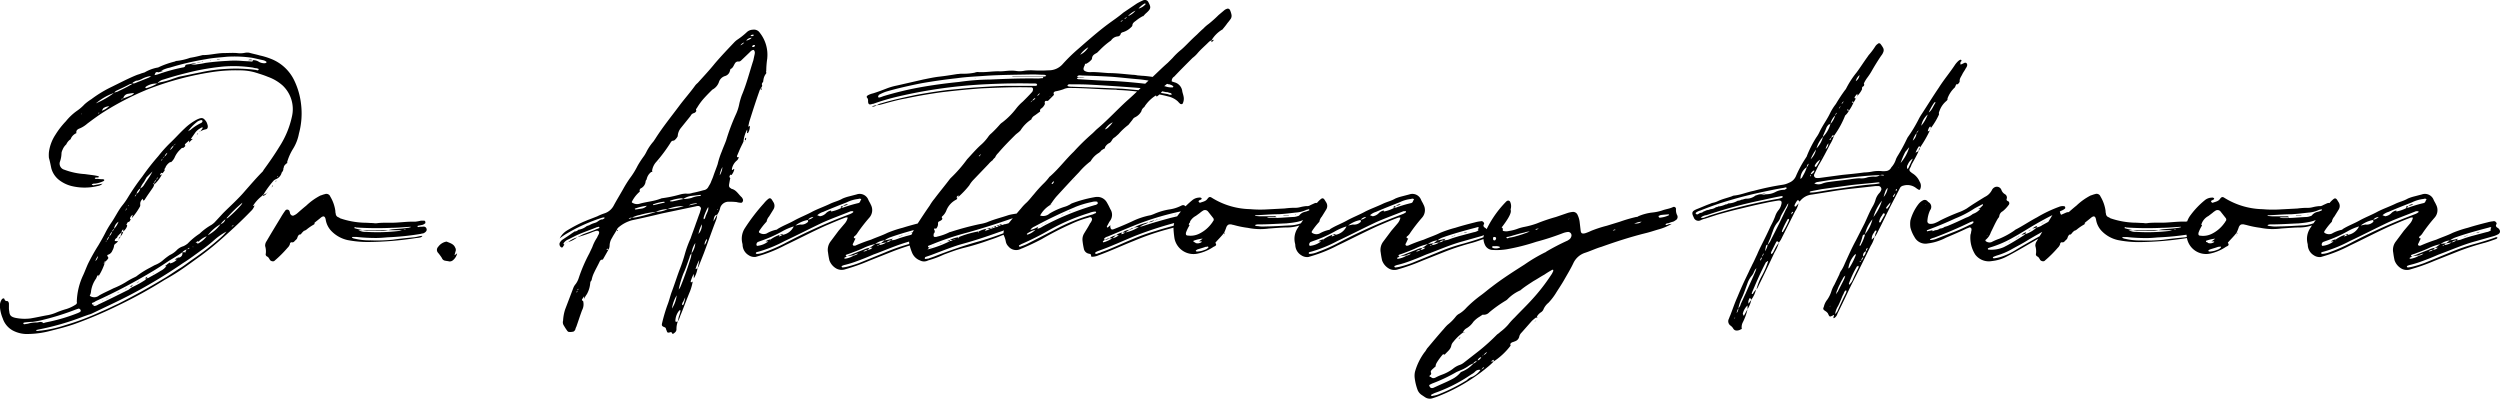 <svg xmlns="http://www.w3.org/2000/svg" width="206.297" height="32.901" viewBox="0 0 206.297 32.901">
  <path id="Path_2295" data-name="Path 2295" d="M-77.462-12.964a6.045,6.045,0,0,0-.56-1.96,3.56,3.56,0,0,0-1.932-1.792,5.807,5.807,0,0,0-.924-.28c-.28-.084-.588-.14-.868-.224a1.13,1.13,0,0,0-.308,0,1.965,1.965,0,0,1-.7.028c-.336-.028-.7,0-1.036,0-.588,0-1.176.168-1.764.168h-.028c-.336.084-.672.168-1.036.224a4.89,4.89,0,0,1-1.064.252.4.4,0,0,0-.2.056,7.018,7.018,0,0,0-1.288.448.4.4,0,0,1-.168.056,3.306,3.306,0,0,0-1.036.392l-.28.084c-.112.056-.252.084-.392.14-.756.308-1.484.7-2.24,1.064a10.115,10.115,0,0,0-1.484.924,4.174,4.174,0,0,0-.56.42,3.65,3.65,0,0,1-.616.532,4.534,4.534,0,0,0-.924.868,6.665,6.665,0,0,0-.868,1.12,3.416,3.416,0,0,0-.532,1.428,2.7,2.7,0,0,0,0,.476c.084.28.14.588.2.868a1.833,1.833,0,0,0,.672.98,2.78,2.78,0,0,0,1.008.476,4.555,4.555,0,0,0,2.128,0,.736.736,0,0,0,.42-.2c-.252.056-.5.084-.756.14-.028,0-.056-.028-.112-.028l-.028-.028.028-.028a.3.3,0,0,1,.224-.056,2.192,2.192,0,0,0,.7-.2c.056-.028.084-.056.084-.112a.212.212,0,0,0-.112-.056,2.119,2.119,0,0,1-.42-.028c-.084,0-.168.028-.252-.028.056-.14.168-.056.224-.084h.056a.1.1,0,0,1,.056-.028c0-.056-.028-.084-.056-.084-.364-.084-.728-.112-1.092-.168a5.809,5.809,0,0,1-1.708-.364A.519.519,0,0,1-97.37-8.2a2.263,2.263,0,0,0,.14-.756.89.89,0,0,1,.084-.252,1.173,1.173,0,0,1,.308-.448,1,1,0,0,1,.392-.448h-.028A.881.881,0,0,1-96-10.584c-.056-.224.112-.336.28-.392a2.312,2.312,0,0,0,.616-.392c.448-.336.9-.672,1.344-.952a23.57,23.57,0,0,1,3.64-1.876A25.04,25.04,0,0,1-84.6-15.652a13.028,13.028,0,0,1,2.072-.112,4.568,4.568,0,0,1,1.26.168c.364.112.728.224,1.064.364a3.678,3.678,0,0,1,1.232.728,2.685,2.685,0,0,1,.756,2.548,7.477,7.477,0,0,1-1.036,2.492c-.392.644-.84,1.288-1.288,1.9l-.084.14c-.5.5-.98,1.064-1.456,1.6-.28.336-.588.644-.9.952s-.616.588-.924.9l-.7.756a1.974,1.974,0,0,1-.252.2,4.946,4.946,0,0,0-.98.728,5.6,5.6,0,0,0-.98.812,1.588,1.588,0,0,1-.364.224,1.289,1.289,0,0,0-.5.28,1.936,1.936,0,0,1-.616.448,5.151,5.151,0,0,0-.616.476,2.4,2.4,0,0,1-.644.364l-.364.2a7.183,7.183,0,0,0-1.148.728l-.168.084a5.636,5.636,0,0,0-.7.392,6.774,6.774,0,0,1-1.008.5c-.392.2-.784.364-1.176.588a.631.631,0,0,1-.784.028.911.911,0,0,0,.112-.392,2.39,2.39,0,0,1,.42-1.036l.084-.2c.028-.056.084-.084.14-.028A4.728,4.728,0,0,0-93.674.168h-.084L-93.674,0V.028q.042-.084.084,0V0a1.6,1.6,0,0,0,.2-.224.132.132,0,0,0-.028-.168c-.056-.084-.056-.14.056-.168A.569.569,0,0,0-93.03-.9a1.065,1.065,0,0,0,.14-.42c.028-.14.28-.2.308-.364a.761.761,0,0,1-.252,0,.254.254,0,0,1,.084-.2.376.376,0,0,0,.168-.2h-.084a.052.052,0,0,1,.084,0,1.6,1.6,0,0,1,.308-.308.294.294,0,0,1,.14-.252v.168a.915.915,0,0,0,.308-.42c.028-.084,0-.112-.056-.112a1.135,1.135,0,0,1,.14-.252.1.1,0,0,1,.084.028v-.028a.61.61,0,0,0,.14-.224c-.028,0-.084-.028-.056-.084a.462.462,0,0,1,.224-.28l-.084.28a5.207,5.207,0,0,0,.644-.9.3.3,0,0,0,.056-.224.5.5,0,0,1,.224-.476.21.21,0,0,0,.028.14c.028.028.084-.028.112-.056.224-.364.476-.7.7-1.036a.732.732,0,0,0,.084-.224c-.084-.056-.084-.056,0-.168v.028a.408.408,0,0,1,.168-.252.435.435,0,0,1,.168-.224.674.674,0,0,1-.168.224.661.661,0,0,1-.168.252v.14a2.694,2.694,0,0,0,.644-.84l-.168.084c.028-.056.028-.112.056-.14.056-.084.112-.084.168-.028a1.553,1.553,0,0,1,.168-.224.213.213,0,0,1,.084-.252h-.028a1.019,1.019,0,0,1,.392-.448h.084a1.155,1.155,0,0,0,.28-.364,1.962,1.962,0,0,1,.532-.728c.056-.084.112-.084.2-.084.056-.056.112-.084.14-.14l.028-.028c-.056-.028-.056-.084-.028-.14.112-.112.224-.2.336-.308V-9.8a1.6,1.6,0,0,1,.308-.308h-.168l.392-.56a1.443,1.443,0,0,1,.476-.364.1.1,0,0,1,.084-.028.087.087,0,0,1,.028.056l-.2.28a1.32,1.32,0,0,1,.42-.168c.168-.028.2-.112.2-.28a1.579,1.579,0,0,0-.112-.336c-.252-.364-.364-.392-.784-.2a4.463,4.463,0,0,0-1.036.756c-.42.392-.784.812-1.2,1.2A11.26,11.26,0,0,0-89.25-8.68,19.324,19.324,0,0,0-90.566-7a18.419,18.419,0,0,0-1.176,1.708,5.271,5.271,0,0,1-.448.644c-.364.448-.616,1.008-.952,1.484a7.714,7.714,0,0,0-.476.812c-.168.336-.364.672-.56,1.008A16.67,16.67,0,0,0-95.046.2c-.14.308-.252.616-.392.924a5.467,5.467,0,0,0-.532,2.212.188.188,0,0,1-.084.224,3.112,3.112,0,0,1-.756.364,6.913,6.913,0,0,0-.812.28,3.385,3.385,0,0,1-.7.224c-.5.084-.98.2-1.484.28a3.817,3.817,0,0,1-1.26-.056c-.336-.084-.448-.2-.476-.532a1.363,1.363,0,0,1-.028-.336V3.472c-.028-.112-.056-.2-.168-.2a.185.185,0,0,1-.2-.168c-.056-.084-.112-.056-.2,0a.98.98,0,0,0-.168.728,3.049,3.049,0,0,0,.224.868,1.766,1.766,0,0,0,.84,1.008,2.536,2.536,0,0,0,1.344.28,7.429,7.429,0,0,0,1.736-.252c.672-.168,1.344-.336,1.988-.56A35.216,35.216,0,0,0-92.5,3.612,37.562,37.562,0,0,0-88.746,1.54c.448-.252.868-.5,1.288-.784.588-.392,1.148-.812,1.736-1.232q.966-.714,1.848-1.512c.784-.7,1.54-1.4,2.268-2.156A1.08,1.08,0,0,0-81.3-4.62a.473.473,0,0,1-.14.056,3.079,3.079,0,0,1,.756-.84l.084-.084v.028a7.688,7.688,0,0,1,.9-1.232l.14-.084a.782.782,0,0,0,.5-.56.464.464,0,0,0,.14-.364l.028-.028c0-.168.14-.28.28-.392l.028.028a.237.237,0,0,1,0-.2,4.413,4.413,0,0,1,.448-.98,3.639,3.639,0,0,0,.5-1.288A6.339,6.339,0,0,0-77.462-12.964Zm-2.856-3.472a.1.1,0,0,1-.028.056.476.476,0,0,1-.2.028.911.911,0,0,1-.392-.112.812.812,0,0,0-.5-.14c0,.084-.028.112-.112.112-.28-.028-.56-.028-.84-.056a7.477,7.477,0,0,0-1.12,0q-.924.042-1.848.168a5.607,5.607,0,0,1-.672.112.855.855,0,0,1-.532-.028c-.112.028-.224.028-.336.056-.028,0-.112.028-.112.056-.028.2-.2.168-.308.2a14.7,14.7,0,0,0-1.82.5,1.842,1.842,0,0,1-.42.112c0-.028.056-.084.056-.14a.166.166,0,0,1,.252-.084c.084-.028.2-.056.308-.084.028,0,.056,0,.028-.056l-.028-.028a2.507,2.507,0,0,1,.644-.224,22.138,22.138,0,0,1,3-.7c.56-.112,1.148-.14,1.708-.2a10.19,10.19,0,0,1,2.072.084c.308.056.616.14.924.2a.659.659,0,0,1,.28.14Zm-4.088-.224v.028h.14c.028,0,.084.028.084-.028h-.224Zm2.576.056h.364A.342.342,0,0,0-81.83-16.6Zm.392,0h-.028Zm-3.5.028c-.028,0-.028.028,0,.028s.028-.028.056-.028h-.028Zm-.588.084h-.084c-.028,0-.056.028-.112.028h.112C-85.582-16.464-85.554-16.492-85.526-16.492Zm-.56.112a.775.775,0,0,0,.364-.084Zm-.476.084a.956.956,0,0,0,.476-.084A2.4,2.4,0,0,0-86.562-16.3Zm5.4.5a12.863,12.863,0,0,0-2.548-.084,12.807,12.807,0,0,0-2.044.28c-.588.112-1.2.252-1.792.364l-.5.168a5.638,5.638,0,0,1-.98.28.689.689,0,0,0-.308.112,3.184,3.184,0,0,1-.84.364c-.056.028-.112.028-.14-.028,0-.028.028-.056.056-.084a1.538,1.538,0,0,1,.924-.252.917.917,0,0,1,.532-.336c.868-.28,1.708-.5,2.576-.7a20.639,20.639,0,0,1,2.3-.364,10.565,10.565,0,0,1,2.492.084,1.191,1.191,0,0,0,.308.056c.056.028.168.028.168.084C-80.99-15.736-81.1-15.764-81.158-15.792Zm-7.812.028v.084L-89-15.708C-89.026-15.736-89-15.736-88.97-15.764Zm-2.38,1.092a.982.982,0,0,1-.224.14c-.336.2-.7.364-1.036.532a1.3,1.3,0,0,0-.252.084c.028-.084.084-.112.168-.168.364-.168.728-.336,1.092-.532.084-.028.168-.028.252-.056v-.084l.308-.168v.028a1.733,1.733,0,0,0,.532-.2,2.008,2.008,0,0,1,.7-.2c-.084.028-.14.112-.224.14l-1.12.448C-91.238-14.672-91.294-14.7-91.35-14.672Zm-.14.98-.644.252a.387.387,0,0,1-.112.084h-.028c-.028-.028-.028-.056.028-.056l.112-.028a.475.475,0,0,1,.448-.392,3.233,3.233,0,0,1,.448-.056A.61.61,0,0,1-91.49-13.692Zm-2.884.644a4.712,4.712,0,0,1,1.456-.84l-.028.028A7.217,7.217,0,0,1-94.374-13.048Zm.476.616a1.563,1.563,0,0,1,.14-.224l.168-.084.308-.084A1.45,1.45,0,0,1-93.9-12.432Zm-.308.224c0-.028.028-.028.028-.056h.084l-.056.056Zm-1.372.056s-.028.028-.028,0c-.028,0-.028,0,.028-.028a.087.087,0,0,0,.056-.028Zm9.492.672a.946.946,0,0,1,.336-.168c.056,0,.112-.028.14.028a.125.125,0,0,1-.056.168.027.027,0,0,1-.028.028,3.811,3.811,0,0,0-.9.588.7.7,0,0,0-.2.112A3.622,3.622,0,0,1-86.086-11.48Zm.308.756c-.028,0-.056.028-.084.056C-85.834-10.668-85.806-10.7-85.778-10.724Zm-.28.252A.087.087,0,0,0-86-10.5c.028-.028.028-.056.056-.084l-.084.056C-86.058-10.528-86.058-10.5-86.058-10.472Zm-.728.756L-86.7-9.8c-.028.028-.056.056-.084.056Zm-1.176.14a.742.742,0,0,1,.168-.14c-.056.056-.084.112-.168.14a.842.842,0,0,1-.308.392A.842.842,0,0,1-87.962-9.576Zm1.008,0-.056.056v.028C-87.01-9.52-86.982-9.548-86.954-9.576Zm-1.932,1.092c.056-.084.084-.14.168-.168a.5.5,0,0,1,.224-.308.632.632,0,0,1-.224.308l-.168.168c-.028.056-.028.14-.112.168C-89.054-8.288-89-8.372-88.886-8.484ZM-90.734-6.02a2.027,2.027,0,0,1,.308-.532c.084-.14.14-.252.224-.392l.476-.476a3.054,3.054,0,0,1-.168.308c-.168.28-.364.532-.532.812a.745.745,0,0,1-.308.28.635.635,0,0,1-.308.448A.731.731,0,0,1-90.734-6.02Zm1.792-1.148c0-.028.028-.056.056-.084l-.084.084ZM-79.394-7l-.056.056A.1.1,0,0,1-79.422-7c0-.056.028-.056.056-.028Zm-.14.336c-.028.028-.028.056-.056.056a.027.027,0,0,1,.028.028c.028-.028.056-.028.056-.056C-79.478-6.664-79.506-6.664-79.534-6.664Zm-.364.56a.611.611,0,0,0,.112-.14v-.028h-.028Zm-.336.392c0,.028-.028.056-.056.084l.084-.084Zm-.056.084a3.055,3.055,0,0,0-.308.168V-5.4A.587.587,0,0,0-80.29-5.628Zm-10.752.084a.5.5,0,0,1-.14.2A.29.29,0,0,1-91.042-5.544Zm7.532,1.96a.168.168,0,0,1-.112.028,11.46,11.46,0,0,1,1.316-1.288.932.932,0,0,1-.084.168A10.314,10.314,0,0,1-83.51-3.584Zm-8.2-1.036c0-.028.028-.028.028,0,.028,0,0,0,0,.028-.028,0-.028.028-.056.028A.1.1,0,0,0-91.714-4.62Zm-.252.448a.442.442,0,0,1,.14-.224A.61.61,0,0,1-91.966-4.172Zm-.056.056v.056ZM-84.1-3.08a1.735,1.735,0,0,1,.392-.392.555.555,0,0,1-.392.392,3.069,3.069,0,0,1-1.064.924A3.729,3.729,0,0,1-84.1-3.08Zm-8.96.616a.435.435,0,0,1,.168-.224.8.8,0,0,1,.364-.588,1.6,1.6,0,0,1-.364.588.435.435,0,0,1-.168.224.693.693,0,0,1-.224.392.988.988,0,0,1-.224.364.722.722,0,0,1,.224-.364A.8.8,0,0,1-93.058-2.464Zm9.856-.448.2-.084C-83.062-2.94-83.118-2.856-83.2-2.912Zm-.84.9A22.216,22.216,0,0,1-86.45-.14c-.364.252-.7.532-1.092.756-.448.28-.868.588-1.316.84-1.2.728-2.436,1.4-3.7,2.044-.448.2-.868.42-1.344.616a21.731,21.731,0,0,1-3.024,1.148,9.986,9.986,0,0,1-2.016.448c-.112,0-.2.028-.28.028l-.112-.028c.028-.084.112-.056.168-.084a21.412,21.412,0,0,0,3.7-1.064l.476-.168a1.365,1.365,0,0,0,.308-.112c.98-.476,1.96-.924,2.94-1.428A41.325,41.325,0,0,0-87.206.14c.588-.364,1.12-.784,1.68-1.176a10.533,10.533,0,0,0,.868-.7,5.314,5.314,0,0,1,1.036-.728A3.184,3.184,0,0,1-84.042-2.016Zm-8.316-.056a.8.8,0,0,0,.224-.392c-.056.028-.084.056-.14.084Zm-.14.2a.324.324,0,0,0,.14-.2A.324.324,0,0,0-92.5-1.876Zm6.552.2V-1.6l.084-.084a1.78,1.78,0,0,1,.616-.392A1.991,1.991,0,0,1-86-1.456a.1.1,0,0,1-.028-.084h-.14A.61.61,0,0,1-85.946-1.68ZM-92.5-1.848v-.028l-.028.028Zm0,0c-.056.056-.056.112-.084.168Zm-1.064.2.028-.028v.056c-.028.028-.028.028-.056,0A.027.027,0,0,0-93.562-1.652Zm7.168.42c.028,0,.028,0,.028.028v.028c-.028,0-.028,0-.028-.028Zm-.392.168c.028-.028.056-.056.084-.056.056,0,.028.056-.056.084a.1.1,0,0,1-.084.028C-86.814-1.036-86.814-1.064-86.786-1.064Zm-7.9,4.48a.876.876,0,0,0,.28-.14A45.925,45.925,0,0,0-89.894.924c.532-.308,1.036-.644,1.54-.98.364-.224.756-.448,1.092-.7A.722.722,0,0,1-86.9-.98a.838.838,0,0,0-.112.224c0,.028.028.028.028.056-.056,0-.028-.056-.028-.056h-.252a.352.352,0,0,1-.308.448l-.084.084c0-.028.028-.056.028-.084a.794.794,0,0,0-.252.168h.168a1.112,1.112,0,0,1-.56.308V.084a1.243,1.243,0,0,0-.308.224.612.612,0,0,1-.14.084h.14a1.28,1.28,0,0,1-.476.392c-.308.2-.616.364-.924.532-.056.056-.14.056-.224.084a.755.755,0,0,1-.224.2,8.428,8.428,0,0,1-.98.532,2.422,2.422,0,0,0-.28.2c-.84.42-1.68.84-2.52,1.232a.587.587,0,0,1-.308.112c-.084,0-.084-.056-.084-.112a.168.168,0,0,1-.112-.028C-94.738,3.5-94.71,3.444-94.682,3.416Zm.476-3.864a.694.694,0,0,1-.224.42A1.01,1.01,0,0,1-94.206-.448Zm6.552.14h.084V-.364C-87.6-.336-87.626-.308-87.654-.308Zm-6.02.476a.612.612,0,0,1,.084-.14h-.084Zm3.948.84c.056-.028.112-.028.14-.056C-89.642.952-89.67.98-89.726,1.008Zm-4.4.168-.084.14A.612.612,0,0,0-94.122,1.176Zm3.78.224h.14a.612.612,0,0,1,.084-.14A.61.61,0,0,0-90.342,1.4Zm-.476.224a1.553,1.553,0,0,1-.224.168A.435.435,0,0,0-90.818,1.624Zm-.532.308a1.553,1.553,0,0,0-.224.168.3.3,0,0,0,.14-.028A.612.612,0,0,0-91.35,1.932Zm-.392.252a.4.4,0,0,1-.168.056.612.612,0,0,1-.14.084c.056-.028.112-.028.14-.056Zm-.448.224.14-.084A.612.612,0,0,0-92.19,2.408Zm-.336.14v.028l.168-.084A.4.4,0,0,1-92.526,2.548Zm-.14.084c.056-.028.112-.028.14-.056C-92.582,2.576-92.61,2.6-92.666,2.632Zm-.616.308.14-.056A.214.214,0,0,0-93.282,2.94Zm0,0-.168.084c-.056.028-.084.056-.14.084l.168-.084A.612.612,0,0,1-93.282,2.94Zm-.616.308a.214.214,0,0,0,.14-.056Zm-.7.308a.214.214,0,0,0,.14-.056Zm-5.348,1.568c-.084.028-.2.028-.308.056-.028,0-.112,0-.112-.056-.028-.056.056-.084.084-.084a5.437,5.437,0,0,1,.672-.056,6.246,6.246,0,0,0,.644-.112,21.81,21.81,0,0,0,2.912-.9l.252-.084a.208.208,0,0,1,.168.168.145.145,0,0,1-.056.112l-.168.084a14.8,14.8,0,0,1-2.688.784c-.056.028-.112.028-.168.056-.2-.2-.42-.028-.616-.056A2.332,2.332,0,0,0-99.946,5.124ZM-67.1-2.66c-.028-.14-.14-.252-.364-.2a1.05,1.05,0,0,0-.308.028.074.074,0,0,1-.084-.084A.1.1,0,0,1-67.8-2.94c.084-.028.168-.028.252-.056a.5.5,0,0,0,.28-.112.1.1,0,0,0,.056-.14.1.1,0,0,0-.112-.112h-.252a3.425,3.425,0,0,1-.476.084c-.728-.028-1.456.112-2.184.084-.28,0-.588,0-.868.028a1.06,1.06,0,0,1-.42,0c-.252,0-.5-.028-.756-.028a6.734,6.734,0,0,1-1.96-.364.612.612,0,0,0-.14-.084.328.328,0,0,1-.224-.308.547.547,0,0,1-.028-.2,3.094,3.094,0,0,0-.42-1.2.341.341,0,0,0-.448-.2c-.14.028-.252.084-.364.112a5,5,0,0,0-1.176.84c-.252.2-.5.42-.756.644a.982.982,0,0,1-.224.14c-.14.084-.252.028-.336-.112-.028-.056-.028-.14-.056-.2a.2.2,0,0,0-.364-.056,6.336,6.336,0,0,0-.364.56c-.392.644-.784,1.288-1.176,1.96a.643.643,0,0,0-.112.392,1.54,1.54,0,0,1,.056.616.2.2,0,0,0,.112.252c.112.056.14.14.2.224.056.168.336.224.42.112A9.545,9.545,0,0,0-78.582-1.12a.725.725,0,0,0,.2-.308.142.142,0,0,1,.2-.14.242.242,0,0,0,.168-.084c.084-.112.224-.168.252-.336a.61.61,0,0,1,.14-.224h.084a.337.337,0,0,0,.14-.14l.168-.168a.563.563,0,0,0,.224-.112,4.009,4.009,0,0,1,.616-.42l.084-.084H-76.4l.084-.084.42-.336c.28-.252.42-.2.476.168a1.745,1.745,0,0,0,.476.9,2.669,2.669,0,0,0,1.316.728A8.9,8.9,0,0,0-71.89-1.6a27.21,27.21,0,0,0,3.976-.336,1.405,1.405,0,0,0,.336-.056l.084-.056c.028,0,.028-.028.028-.056h-.056c-.2.028-.392.084-.588.112-.588.056-1.176.112-1.764.2a13.586,13.586,0,0,1-1.848.056,5.127,5.127,0,0,1-1.316-.14.4.4,0,0,1-.168-.056.06.06,0,0,1-.056-.056.1.1,0,0,1,.056-.028h.336a15.236,15.236,0,0,0,1.6.084c.308,0,.644-.028.952-.056a21.766,21.766,0,0,0,2.716-.28c.084-.028.168-.028.252-.056C-67.186-2.408-67.074-2.52-67.1-2.66ZM-75.614-5.1v-.028l.028.028Zm7.084,2.3c-.028.028-.056.028-.112.028-.364.056-.756.084-1.148.112a2.4,2.4,0,0,0-.476.084h1.12c-.056.028-.112.028-.168.056a15.3,15.3,0,0,1-2.772.084,1.276,1.276,0,0,1-.644-.14h.364a6.349,6.349,0,0,1-.7-.168c0-.112.084-.084.14-.056a26.179,26.179,0,0,0,2.968.028c.5,0,1.008-.056,1.54-.084C-68.418-2.8-68.474-2.8-68.53-2.8Zm-.476.2a.168.168,0,0,1,.112-.028.1.1,0,0,1,.084.028Zm-3.36.028A1.639,1.639,0,0,0-72-2.52h1.344a1.891,1.891,0,0,0,.392-.056C-70.966-2.576-71.666-2.548-72.366-2.576Zm7.644,1.764a.36.36,0,0,0-.028-.336c-.112-.28-.392-.364-.672-.476-.028-.028-.056,0-.112,0a1.07,1.07,0,0,0-.616.42.355.355,0,0,0,0,.5,4.007,4.007,0,0,1,.308.42.332.332,0,0,0,.28.224c.112.028.224.028.308.056a.4.4,0,0,0,.308-.084,1.007,1.007,0,0,0,.364-.588,1.553,1.553,0,0,1-.224.168Zm-.2.42c-.028-.028.028-.028.028-.028Zm25.928-16.38a2.928,2.928,0,0,0-.616-2.1.571.571,0,0,0-.56-.252.765.765,0,0,0-.532.224,5.861,5.861,0,0,1-.784.616,1.811,1.811,0,0,0-.252.224c-.532.56-1.064,1.12-1.568,1.708-.448.56-.952,1.092-1.428,1.624a1.294,1.294,0,0,0-.2.2c-.42.588-.9,1.12-1.316,1.68-.672.9-1.372,1.764-1.96,2.688l-.168.252a4.178,4.178,0,0,0-.56.812,2.8,2.8,0,0,1-.224.392,8.111,8.111,0,0,0-.532.812A6.445,6.445,0,0,1-50.33-6.86a9.652,9.652,0,0,0-.56.9c-.252.448-.532.9-.784,1.372a1.324,1.324,0,0,1-.728.616,4.049,4.049,0,0,0-.616.252l-.644.252c-.168.056-.336.14-.5.2a12.859,12.859,0,0,0-1.372.728,1.632,1.632,0,0,0-.588.644,4.769,4.769,0,0,1,.616-.42A14.2,14.2,0,0,1-52.6-3.612h.028c.056,0,.14-.056.14,0,.028.056-.028.084-.084.112-.028,0-.028.028-.056.056v-.028c-.224,0-.364.168-.532.252-.14.056-.28.084-.392.14L-53.662-3h.028l-.252.084a1.454,1.454,0,0,1-.7.308.4.4,0,0,1-.308.14c-.112.084-.252.168-.364.252l-.588.392a.745.745,0,0,0-.28.308.32.32,0,0,0,.14.364c.14.028.14-.084.2-.168.028,0,.028-.028.056-.056-.056-.028-.112-.084-.056-.14a.823.823,0,0,1,.336-.28c.308-.14.588-.308.924-.448.476-.2.952-.364,1.428-.56.056-.028.14-.028.2-.056,0,0,.056.028.056.056l-.028.056c-.112.056-.224.084-.336.14-.336.14-.7.252-1.036.392-.14.084-.28.14-.42.224l.532-.168c.252-.084.5-.168.756-.28l.252-.084c.084,0,.168-.028.224.056.056.056.028.14,0,.224a2.6,2.6,0,0,0-.14.28,3.421,3.421,0,0,0-.392.784l-.252.532a12.869,12.869,0,0,0-.868,2.016,1.7,1.7,0,0,1-.252.5,1.049,1.049,0,0,0-.2.336l-.672,1.764a3.572,3.572,0,0,0-.168.924.476.476,0,0,0,.056.392c.084.14.168.28.252.392a.337.337,0,0,0,.14.14,1.067,1.067,0,0,0,.42-.028.371.371,0,0,0,.168-.28c.028-.028.028-.084.056-.112.168-.476.308-.924.476-1.372a1.026,1.026,0,0,0,.084-.756c-.084-.028-.112-.084-.084-.14l.168-.252v.224a1.785,1.785,0,0,1,.224-.392,2.213,2.213,0,0,0,.28-.924.346.346,0,0,1,.112-.224,2.263,2.263,0,0,1,.2-.616c.14-.308.336-.644.476-.952a.245.245,0,0,1,.252-.14l.476-.84c-.056,0-.084.028-.112.028-.028.028-.056,0-.056-.028l.028-.028c.056-.056.084-.028.14.028a.746.746,0,0,0,.084-.336,1.23,1.23,0,0,1,.2-.616c.112-.224.28-.448.392-.672a.586.586,0,0,1,.112-.168,2.852,2.852,0,0,1,1.148-.616c.812-.168,1.652-.364,2.464-.56l2.8-.588a.7.7,0,0,1,.224-.028.238.238,0,0,1,.2.224L-44.562-4c-.112.28-.2.56-.308.84-.14.42-.308.84-.448,1.26a8.849,8.849,0,0,0-.448,1.2,13.211,13.211,0,0,1-.5,1.484c-.224.616-.42,1.232-.644,1.82-.112.336-.2.7-.336,1.036a13.756,13.756,0,0,0-.42,1.428c-.056.224-.028.28.2.364.056.028.112.056.112.14l.056.14c.056.168.084.2.28.14.084-.028.14-.028.168.084.028.028.056.056.112.028.112-.084.252-.168.252-.364a1.736,1.736,0,0,1,.112-.644c-.14.056-.224.028-.2-.084a1.383,1.383,0,0,1,.336-.84h.056c.028,0,.028.028.028.056a3.059,3.059,0,0,1-.14.476l-.084.392a1.66,1.66,0,0,0,.2-.448c.28-.672.532-1.372.812-2.044a4.39,4.39,0,0,0,.224-.812c-.028.028-.056.056-.084.056-.028.028-.084.028-.084-.028a.519.519,0,0,1,.056-.2,2.167,2.167,0,0,1,.2-.448V1.4a2.167,2.167,0,0,0,.308-.84l-.168.084a3.57,3.57,0,0,1,.308-.756,4.745,4.745,0,0,1-.14.672,1.217,1.217,0,0,0,.112-.2l.42-1.064c.336-.9.644-1.792.98-2.66a1.635,1.635,0,0,0,.112-.5l-.308.56c.028-.28.056-.392.168-.5.028-.028.084-.028.14-.056a1.562,1.562,0,0,0,.252-.588.73.73,0,0,1,.644-.476,5.853,5.853,0,0,1,.7.028,1.405,1.405,0,0,0,.336.056c.112.028.2-.084.2-.224a.476.476,0,0,0-.168-.28c-.252-.252-.42-.56-.784-.644a.027.027,0,0,1-.028-.028c-.168-.084-.2-.168-.168-.364l.084-.476h.028c-.14-.112-.084-.2,0-.308.028.028.084.056.112,0a1.156,1.156,0,0,0,.2-.42.1.1,0,0,1-.028-.056c-.028.028-.056.028-.056.056-.028.028-.056.056-.112.028v-.084a1.2,1.2,0,0,1,.392-.672.427.427,0,0,0,.168-.308c-.028,0-.056.028-.084.028-.084-.028-.056-.084-.056-.112l.168-.392c.112-.28.252-.532.364-.784a2.633,2.633,0,0,1,.308-1.008v.168c0,.056-.056.112.056.14a1.1,1.1,0,0,0,.168-.588c-.056,0-.084.028-.14.056l.084-.392c.28-.9.56-1.764.868-2.632a.982.982,0,0,1,.14-.224c.028-.056.084-.112.056-.168a.223.223,0,0,1,.056-.252c.056-.056.028-.14.056-.224a1.016,1.016,0,0,1,.2-.476c.056-.056.028-.14,0-.2h.028C-39.074-16.044-39.046-16.408-38.99-16.772Zm-1.372-1.876a.286.286,0,0,1,.252-.056v.056a.206.206,0,0,1-.168.056c-.028,0-.056-.028-.084-.028Zm.084.2a.853.853,0,0,1-.448.224A.544.544,0,0,1-40.278-18.452Zm-.616.392a.878.878,0,0,1-.308.224A.5.5,0,0,1-40.894-18.06Zm.784.364c-.056,0-.084,0-.112-.028-.028,0-.028-.056,0-.056a.169.169,0,0,1,.168-.084.1.1,0,0,0,.056.028C-40-17.752-40.054-17.724-40.11-17.7Zm.056.7-.084.392c-.308.952-.56,1.96-.952,2.884a6.081,6.081,0,0,0-.2.672,3.786,3.786,0,0,1-.308.952,17.059,17.059,0,0,0-.784,2.1c-.112.308-.252.616-.364.924a6.4,6.4,0,0,0-.336,1.036c-.112.336-.252.672-.364,1.008-.056.168-.14.336-.2.5-.056.14-.14.252-.2.364a.506.506,0,0,1-.392.28c-.308.084-.616.168-.924.224a1.119,1.119,0,0,1-.532.056,2.161,2.161,0,0,0-.42.056,10.442,10.442,0,0,1-1.624.336c0,.028-.028.028-.056.028-.56.224-1.176.252-1.736.42a.723.723,0,0,1-.588-.084c-.056,0-.056-.084-.028-.112a2.668,2.668,0,0,1,.644-.812.214.214,0,0,1,.056-.252.709.709,0,0,0,.42-.588c0-.056.056-.112.084-.168a.986.986,0,0,1,.392-.616c.084.028.084.028.056-.084a1.35,1.35,0,0,1,.336-.728A13.01,13.01,0,0,0-46.97-9.8a.281.281,0,0,1,.28-.168.975.975,0,0,0,.308-.364A1.167,1.167,0,0,1-46.13-11l.812-1.008a.4.4,0,0,1,.252-.224.314.314,0,0,0,.224-.2.138.138,0,0,1,.028-.2,5.014,5.014,0,0,1,.56-.784c.2-.224.42-.448.644-.672l.084-.084a1.122,1.122,0,0,0,.56-.672.757.757,0,0,1,.476-.448.574.574,0,0,0,.42-.448c.028-.056.028-.14.056-.14.2-.084.252-.308.364-.476a.294.294,0,0,1,.252-.14c.14.028.224-.056.308-.14l.616-.588c.112-.112.2-.224.364-.224C-39.97-17.3-40.026-17.136-40.054-17Zm-.42-.448-.056.056.028-.028Zm1.008,3.3v-.084c0-.056-.028-.084-.028-.14,0,.056-.028.084-.028.14C-39.522-14.2-39.55-14.14-39.466-14.14Zm-.98,2.94v.028a.027.027,0,0,1,.028-.028Zm-.336,1.008a.214.214,0,0,0-.056.14c0,.028.028.056.028.084,0-.028.028-.056.056-.084C-40.726-10.164-40.726-10.22-40.782-10.192Zm-5.908.224-.056.056C-46.718-9.912-46.718-9.94-46.69-9.968Zm5.88.028c-.028,0-.056.028-.084.056Zm-.56,1.316v-.028Zm-6.5.308c-.028.028-.028.084-.056.14A.473.473,0,0,0-47.866-8.316Zm4.956,1.2a1.906,1.906,0,0,1,.224-.672A1.474,1.474,0,0,1-42.91-7.112ZM-44.534-5.4a2.127,2.127,0,0,0-.728.168,2.714,2.714,0,0,1-.644.084c-.308.056-.616.14-.924.2h-.14c-.028,0-.028-.028-.056-.028A.027.027,0,0,1-47-5.012a3.634,3.634,0,0,1,.924-.2c.056.028.112.028.168.056A1.51,1.51,0,0,1-45.29-5.4l.728-.084c.056,0,.084-.028.084.028A.06.06,0,0,1-44.534-5.4Zm-3.892.7a3.431,3.431,0,0,1,.924-.224.1.1,0,0,0,.056.028c-.028.028-.028.056-.056.056-.308.056-.588.14-.9.2A.1.1,0,0,1-48.426-4.7Zm3.584-.056c-.224.056-.42.084-.616.14.2-.168.42-.14.672-.2Zm-5.04.392a3.971,3.971,0,0,1,.952-.224.711.711,0,0,1-.392.224l-.532.084a.1.1,0,0,1-.056-.028C-49.938-4.34-49.91-4.368-49.882-4.368Zm2.66.056a2.261,2.261,0,0,1-.952.224A15.411,15.411,0,0,1-49.8-3.64a1.6,1.6,0,0,1-.364.028.027.027,0,0,0-.028.028c-.056.028-.14.084-.2.056-.084,0,.028-.056.168-.084h.056a2.71,2.71,0,0,1,.672-.224,7.269,7.269,0,0,1,1.316-.252,2.261,2.261,0,0,1,.952-.224,3.384,3.384,0,0,1,1.344-.252A5.109,5.109,0,0,1-47.222-4.312Zm3,.84c-.056-.112,0-.2.028-.308.2-.532.336-.756.336-.672.028.252-.14.476-.224.728C-44.114-3.64-44.114-3.528-44.226-3.472Zm1.092-.756c0-.028,0-.056.028-.056a.1.1,0,0,1,.028-.056v.056C-43.078-4.256-43.106-4.256-43.134-4.228Zm-1.26,1.176a1.088,1.088,0,0,1-.28.784A2.626,2.626,0,0,1-44.394-3.052Zm-6.944.532c.028-.028.028-.056,0-.056a.1.1,0,0,0-.084-.028.087.087,0,0,1,.028.056C-51.366-2.52-51.366-2.52-51.338-2.52Zm-3.332.532a1.954,1.954,0,0,0-.756.392A2.428,2.428,0,0,0-54.67-1.988Zm10.528.616a.087.087,0,0,1-.028-.056A.7.7,0,0,1-44-1.82C-43.918-1.9-43.974-1.652-44.142-1.372ZM-55.426-1.6c-.056.028-.112.028-.168.056A.4.4,0,0,0-55.426-1.6Zm-.224.14c0-.028.028-.056.056-.084l-.084.084Zm10.416.784c-.028.112-.028.224-.056.336-.252.784-.5,1.54-.812,2.3a1.118,1.118,0,0,1-.2.364A8.115,8.115,0,0,1-45.906.98c.2-.42.336-.868.5-1.316a.639.639,0,0,1,.168-.336,1.8,1.8,0,0,1,.308-.84A1.625,1.625,0,0,1-45.234-.672Zm-9.352,3-.084.084V2.52l-.056.056V2.492c.028-.028.056-.056.056-.084.028-.028.028-.056.028-.112.028-.028.028-.028.056-.028Zm7.728,1.568A3.006,3.006,0,0,1-46.466,2.8,2.568,2.568,0,0,1-46.858,3.892Zm1.008-.532c-.028.112-.028.224-.168.252a.368.368,0,0,1,.084-.28l.168-.364A1.615,1.615,0,0,1-45.85,3.36Zm20.524-6.1L-25.41-2.8a.188.188,0,0,1-.084-.224.135.135,0,0,0,0-.2.213.213,0,0,0-.252-.084,2.521,2.521,0,0,0-.448.084c-.56.14-1.092.28-1.624.448a9.5,9.5,0,0,0-1.26.42c-.448.224-.9.364-1.344.56a12.666,12.666,0,0,0-1.316.5h-.056a.112.112,0,0,1-.14-.14c.084-.14.14-.308.224-.448-.14-.028-.168-.084-.112-.168a.969.969,0,0,0,.28-.308,13.846,13.846,0,0,1,.98-1.26.935.935,0,0,0,.112-1.064c-.056-.14-.14-.252-.2-.392a.768.768,0,0,0-.98-.448l-.644.168a3.546,3.546,0,0,0-.5.168c-.336.2-.728.28-1.064.448-.476.224-.952.392-1.4.616-.5.28-1.036.476-1.54.756-.448.252-.924.42-1.372.7a.145.145,0,0,1-.112.056,2.691,2.691,0,0,0-.784.308.632.632,0,0,1-.588-.056c-.056-.028-.056-.084-.028-.14a5.414,5.414,0,0,1,.616-.784.83.83,0,0,1,.2-.42l.364-.588a.557.557,0,0,0,0-.588l-.14-.224c-.084-.112-.168-.14-.28-.056a2.238,2.238,0,0,0-.364.364,15.829,15.829,0,0,0-1.568,2.044,1.6,1.6,0,0,0-.224,1.232,1.213,1.213,0,0,1,.028.14,1.023,1.023,0,0,0,.5.868.844.844,0,0,0,.588.14l.28-.084a11.7,11.7,0,0,0,2.128-.868c1.12-.532,2.24-1.12,3.36-1.624.532-.224,1.036-.448,1.568-.644a.374.374,0,0,1,.252-.028,1.075,1.075,0,0,1-.252.5l-.5.588-.672.9a1.135,1.135,0,0,0-.2.9,6.246,6.246,0,0,0,.112.644,1.267,1.267,0,0,0,.616.7.94.94,0,0,0,.728.028,16.327,16.327,0,0,0,1.96-.7l1.9-.756a20.9,20.9,0,0,1,2.24-.728c.308-.084.616-.2.924-.308.028,0,.084-.056.112-.084V-1.96c0-.028,0-.028-.028-.028-.084-.028-.168.028-.252.056-.476.168-.952.308-1.428.448A15.855,15.855,0,0,0-29.3-.728L-31.43.14c-.308.112-.588.2-.9.28A2.521,2.521,0,0,1-32.774.5.089.089,0,0,1-32.858.42.06.06,0,0,1-32.8.364.89.89,0,0,1-32.55.28a8.379,8.379,0,0,0,.9-.28c.476-.168.952-.364,1.4-.56,1.008-.364,1.988-.812,3.024-1.092l1.484-.42a1.944,1.944,0,0,0,.364-.14C-25.13-2.324-25.1-2.548-25.326-2.744ZM-34.37-4.088c.644-.28,1.288-.532,1.932-.784a2.867,2.867,0,0,1,.952-.28c.084-.028.2-.056.252.056-.084.056-.084.2-.168.252-.028,0-.028.028-.056.028a10.252,10.252,0,0,0-1.232.364c-.056.028-.112,0-.168.028a2.906,2.906,0,0,1-.868.308V-4.2a.77.77,0,0,0-.42.224.869.869,0,0,1-.5.252l-.224-.084A1.289,1.289,0,0,1-34.37-4.088Zm1.652-.5a.669.669,0,0,0,.392-.14A.669.669,0,0,0-32.718-4.592Zm-.168.056c-.084.056-.028.084,0,.112l.168-.168C-32.774-4.564-32.858-4.564-32.886-4.536Zm0,.112h0Zm-.2.868a46.179,46.179,0,0,0-4.48,2.072,13.734,13.734,0,0,1-1.6.7,1.975,1.975,0,0,1-.7.168.087.087,0,0,0-.056-.028c-.028-.056,0-.084.028-.112a1.784,1.784,0,0,1,.2-.056,10.941,10.941,0,0,0,2.128-.868c1.064-.5,2.1-1.036,3.164-1.54.756-.336,1.54-.616,2.3-.924h.2v.084a1.087,1.087,0,0,1-.308.168Zm-2.1-.112a.762.762,0,0,1-.448.224A.632.632,0,0,1-35.182-3.668Zm-.476.252a.12.12,0,0,1-.028.2.738.738,0,0,1-.588.168l-.392.084A2.334,2.334,0,0,1-35.658-3.416ZM-39.774-1.6l.224-.084a10.606,10.606,0,0,0,1.82-.812,4.585,4.585,0,0,1,.924-.392,1.248,1.248,0,0,1-.924.7,1.5,1.5,0,0,1-.308.14c.028-.056.056-.084.056-.14a2.78,2.78,0,0,0-.756.392.027.027,0,0,0,.028.028.027.027,0,0,1-.028.028V-1.82a.982.982,0,0,0-.392.168h.224a1.705,1.705,0,0,1-.868.364c-.056.028-.112-.028-.112-.084A.255.255,0,0,1-39.774-1.6Zm13.86-1.148c0,.028-.028.056-.056.084H-26c.056.028.112.056.056.112a.825.825,0,0,1-.364.14l-1.26.336c-.28.084-.56.168-.84.28a1.419,1.419,0,0,1-.364.056.7.7,0,0,1-.392.168,1.174,1.174,0,0,1-.616.224c-.028.028-.056.056-.084.056a.039.039,0,0,1-.056,0l.028-.028a.212.212,0,0,1,.112-.028.742.742,0,0,1,.168-.14,2.466,2.466,0,0,0-.476.056l-.476.336a.775.775,0,0,1,.252-.028.553.553,0,0,1-.392.168.59.59,0,0,1-.364.14.59.59,0,0,1,.364-.14l.14-.14.028-.028a1.689,1.689,0,0,0-.532.168c-.448.168-.9.364-1.344.532l.532-.084a.941.941,0,0,1,.392-.14.868.868,0,0,1-.364.168,1.957,1.957,0,0,1-.672.252c-.028,0-.112,0-.112-.028a.089.089,0,0,1,.084-.084.612.612,0,0,0,.14-.084c-.028,0-.084,0-.084-.028-.056-.056,0-.084.056-.112l.252-.084c.364-.14.756-.28,1.12-.448a4.057,4.057,0,0,1,.98-.336,1.5,1.5,0,0,1,.784-.308,1.785,1.785,0,0,1,.392-.224c.924-.336,1.876-.588,2.828-.84a.3.3,0,0,1,.14-.028C-25.886-2.8-25.886-2.772-25.914-2.744Zm-.924.308a.993.993,0,0,0-.308.084A.638.638,0,0,0-26.838-2.436Zm-.532.168.224-.084-.252.084Zm-10.612.084h.252v-.084Zm10.612-.084-.308.084A1.722,1.722,0,0,0-27.37-2.268Zm-.588.168h.028l.252-.084a.818.818,0,0,1-.252.056Zm0,0a.519.519,0,0,0-.2.056A.519.519,0,0,0-27.958-2.1Zm-1.344.364-.336.252.476-.084a.553.553,0,0,1,.392-.168l.14-.14A5.735,5.735,0,0,1-29.3-1.736ZM-4.634-13.58c-.028-.168-.084-.308-.112-.448a.866.866,0,0,0-.672-.756,10.251,10.251,0,0,0-2.6-.532c-.14,0-.252-.028-.392-.028a2.451,2.451,0,0,0-.448-.056c-.672-.056-1.316-.14-1.96-.14-.476-.028-.924-.084-1.4-.084a1.067,1.067,0,0,1-.42-.028c-.28-.084-.308-.2-.2-.448.028-.028.028-.084.056-.112,0-.112,0-.112.084-.084a1.407,1.407,0,0,0,.336-.224c.084-.084.168-.14.168-.252.028-.252.224-.336.42-.448l.084-.084.14-.14a6.216,6.216,0,0,1,.924-.784.741.741,0,0,1,.532-.336.269.269,0,0,0,.252-.168c.028-.14.14-.168.252-.2A1.6,1.6,0,0,0-9-19.292c.056-.056.14-.112.14-.224.028-.168.168-.252.28-.336a3.578,3.578,0,0,1,.588-.392v.028l.084-.084a1.69,1.69,0,0,1,.224-.224c.364-.336.364-.448.14-.868a.324.324,0,0,0-.392-.168,5.221,5.221,0,0,0-.56.28l-1.12.756c-.392.336-.812.616-1.232.924-.644.476-1.232.98-1.82,1.484l-.672.588a13.68,13.68,0,0,0-1.288,1.26,1.508,1.508,0,0,1-1.148.5,10.762,10.762,0,0,1-1.344,0,4.536,4.536,0,0,0-.616.028,1.938,1.938,0,0,1-.7.028,2.409,2.409,0,0,0-.448-.028c-.308,0-.588.056-.9.056-.616-.028-1.232.112-1.848.056a.818.818,0,0,0-.252.056,4.79,4.79,0,0,1-1.092.084c-.112,0-.224.028-.336.028-.532.084-1.036.168-1.568.224-.42.056-.812.14-1.232.224l-2.184.5a5.073,5.073,0,0,0-.868.252c-.364.14-.728.28-1.092.392a1.619,1.619,0,0,0-.392.14c-.112.056-.2.14-.084.252a.337.337,0,0,1,.056.224c0,.28.084.364.364.252h.056a18.059,18.059,0,0,1,2.1-.616,40.571,40.571,0,0,1,7.336-1.008c1.2-.056,2.408-.084,3.612-.056h.308c.056,0,.14,0,.168.084.028.056-.028.112-.168.112h-2.464c-.868.028-1.736.084-2.576.14-.728.056-1.456.14-2.156.2q-1.344.168-2.688.42c-.924.2-1.848.392-2.772.672a.982.982,0,0,0-.392.168,2.974,2.974,0,0,0,.532-.112c.616-.168,1.2-.336,1.848-.448q1.386-.294,2.856-.5c1.12-.14,2.268-.252,3.416-.336,1.288-.056,2.576-.112,3.864-.084h.252a.159.159,0,0,1,.112.2.4.4,0,0,1-.056.168c-.252.28-.5.532-.784.812a3.741,3.741,0,0,0-.56.588,6.059,6.059,0,0,1-1.12,1.12,1.046,1.046,0,0,0-.2.168,9.282,9.282,0,0,1-.728.756,1.2,1.2,0,0,0-.252.28,3.826,3.826,0,0,1-.644.7c-.392.364-.728.756-1.092,1.148a11.323,11.323,0,0,1-1.316,1.512l-.084.084c-.42.56-.868,1.092-1.288,1.652a4,4,0,0,0-.392.56c-.392.56-.756,1.12-1.12,1.68a9.555,9.555,0,0,0-.476.924.936.936,0,0,0-.056.728,4.825,4.825,0,0,0,.2.588,1.159,1.159,0,0,0,.644.616.714.714,0,0,0,.672,0A7.99,7.99,0,0,0-24.43-.56c.532-.2,1.036-.392,1.568-.532a20.144,20.144,0,0,0,2.212-.672,10.126,10.126,0,0,0,.98-.364l.868-.336c.336-.112.672-.252,1.008-.392.056-.028.14-.056.14-.14a.794.794,0,0,0-.364.112c-1.176.448-2.38.924-3.612,1.26-1.176.336-2.324.728-3.472,1.176-.2.084-.392.14-.616.224a.547.547,0,0,0-.2.028C-25.942-.2-26-.224-26-.252a.212.212,0,0,1,.056-.112l.252-.084c.336-.112.672-.252.98-.364.588-.224,1.176-.448,1.764-.616,1.036-.28,2.044-.616,3.052-.98.616-.2,1.232-.448,1.848-.672a.763.763,0,0,0,.336-.168.166.166,0,0,0,.028-.2c-.028-.028-.056-.084-.112-.084-.084.028-.2.028-.28.056l-.868.28a3.059,3.059,0,0,1-.476.14V-3.08A.452.452,0,0,1-19.67-3l-.224.084a.318.318,0,0,1-.224.084l-.252.084a.659.659,0,0,1-.224.056,1.237,1.237,0,0,1-.448.168l.14-.168a2.347,2.347,0,0,0-.7.252c.028,0,.056,0,.056.028a.1.1,0,0,1-.056.028v-.084a8.3,8.3,0,0,0-1.624.476c.028,0,.084,0,.056.056a.1.1,0,0,1-.056.028v-.084a2.05,2.05,0,0,0-.7.224h.252a.527.527,0,0,1,.224-.056.527.527,0,0,1-.224.056.452.452,0,0,1-.252.084h.028a8.516,8.516,0,0,1-1.876.7l.168-.168c-.056,0-.084,0-.112-.028-.028-.056,0-.084.028-.112l.224-.084a23.545,23.545,0,0,1,3-1.008c1.4-.392,2.772-.84,4.116-1.316.084-.028.168-.084.252-.112a.168.168,0,0,0,.028-.112c0-.028-.056-.056-.084-.056a.052.052,0,0,0-.084,0c-.28.056-.588.084-.868.168-.588.2-1.176.336-1.764.588a3.275,3.275,0,0,1-.56.14,23.45,23.45,0,0,0-2.408.644l-.112.028a4.342,4.342,0,0,1-1.008.364.355.355,0,0,1-.168.028.112.112,0,0,1-.14-.14c0-.112.028-.252.028-.364v-.112c.028-.084.056-.112.168-.056a.567.567,0,0,0,.168-.448.154.154,0,0,1,.112-.168c.112-.056.224-.112.252-.224-.056-.056-.084-.14,0-.2a1.23,1.23,0,0,0,.336-.5,1.7,1.7,0,0,1,.756-.84c.084-.028.112-.084.14-.168-.056,0-.084-.056-.028-.112l.112-.112v.14a7.212,7.212,0,0,0,.9-.952,2.318,2.318,0,0,1,.308-.42l1.288-1.344a1.69,1.69,0,0,1,.224-.224c.028-.028.056-.056.084-.056a.966.966,0,0,1,.224-.252,1.065,1.065,0,0,1,.252-.364c.448-.532.924-1.008,1.4-1.484.112-.112.252-.2.364-.308l.084-.084a2.91,2.91,0,0,1,.924-.924h-.028a.6.6,0,0,1,.28-.308l.42-.308h.028a.218.218,0,0,1,.112-.28.875.875,0,0,0,.252-.308c.056-.084-.028-.168.028-.252.056-.112.2,0,.28-.084l.42-.42c.028-.028.056-.084.028-.112-.056-.14.056-.2.14-.224a4.326,4.326,0,0,0,.644-.168,1.136,1.136,0,0,1,.532-.112c1.2,0,2.436.112,3.668.14a.953.953,0,0,1,.28.028c.9.028,1.764.14,2.632.252a9.9,9.9,0,0,1,1.54.28,1.74,1.74,0,0,1,.812.42,1.294,1.294,0,0,0,.2.2c.084.028.168.028.2-.056A.894.894,0,0,0-4.634-13.58Zm-3.22-7.7a.1.1,0,0,1,.084.028s0,.056-.028.056a1.162,1.162,0,0,1-.56.336A1.834,1.834,0,0,1-7.854-21.28Zm-.756.588a1.408,1.408,0,0,1-.616.448A1.936,1.936,0,0,1-8.61-20.692Zm-.7.532a.435.435,0,0,1-.224.168A.435.435,0,0,1-9.31-20.16Zm-.336.252a.324.324,0,0,1-.2.14A.324.324,0,0,1-9.646-19.908Zm.308.728v-.028h.028C-9.338-19.208-9.338-19.208-9.338-19.18ZM-12.5-17.668a1.582,1.582,0,0,1-.672.616A1.987,1.987,0,0,1-12.5-17.668Zm-3.5,2.38a.689.689,0,0,1-.336.028h-2.436a.027.027,0,0,0,.028.028h2.464c.028.028.056.028.056.056,0,.056-.028.056-.056.056-.14,0-.252.028-.364.028-1.316-.028-2.66.028-3.976.084a19.515,19.515,0,0,0-2.548.2c-1.092.112-2.156.252-3.248.448a27.469,27.469,0,0,0-3,.728l-.224.084c-.056,0-.112.056-.2,0-.028-.028.028-.2.112-.224a3.966,3.966,0,0,1,.5-.224c.952-.28,1.932-.5,2.94-.7q1.428-.252,2.94-.42c.784-.112,1.568-.14,2.38-.2,1.288-.084,2.6-.084,3.892-.112.308,0,.616.028.924.028a.214.214,0,0,1,.14.056c.028,0,.028,0,.028.028A.027.027,0,0,1-16-15.288Zm10.5.9-.028.028a1.5,1.5,0,0,1-.616-.084c-.084,0-.14-.056-.224-.056-.168-.028-.336-.028-.5-.056-1.232-.14-2.464-.28-3.724-.336-.9-.028-1.764-.084-2.66-.14a.21.21,0,0,1-.14-.028c-.028,0-.028-.028-.056-.028.028-.028.028-.056.056-.056h.364a.7.7,0,0,0,.224-.028h-.252c-.112-.028-.28.056-.364-.084.112-.14.252-.084.392-.084.868.028,1.708.056,2.548.112.7.056,1.4.14,2.128.2.644.056,1.288.2,1.932.28a3.573,3.573,0,0,1,.784.2l.14.084C-5.5-14.448-5.474-14.42-5.5-14.392Zm-16.38-.7c.056.028.084,0,.112,0h-.084ZM-5.922-13.8c-1.232-.224-2.492-.336-3.752-.448l-1.988-.084-2.268-.084c-.2,0-.336-.056-.28-.112.056-.112.168-.084.28-.084.476,0,.98,0,1.54.028,1.12.056,2.3.14,3.472.224a19.092,19.092,0,0,1,2.828.392.477.477,0,0,1,.2.028c.084.056.224,0,.28.168A.385.385,0,0,1-5.922-13.8Zm-10.808.14a.852.852,0,0,1,.224-.224A.3.3,0,0,1-16.73-13.664Zm1.092.056a.1.1,0,0,0-.084.028c.028-.028.056-.056.084-.056Zm-1.484.336a.337.337,0,0,1-.14.14.337.337,0,0,1,.14-.14.494.494,0,0,1,.252-.224A.342.342,0,0,1-17.122-13.272Zm-12.824.392a.676.676,0,0,0-.42.112A.835.835,0,0,0-29.946-12.88Zm8.512,4.144c-.028.028-.084.084-.084.056-.056-.028.028-.056.056-.084.028-.056.056-.056.084-.112A.214.214,0,0,1-21.434-8.736Zm-1.848,3.5c0-.028.028-.056.056-.084l-.084.084ZM-19.67-3.08-19.894-3h.224ZM-19.894-3l-.224.084h.224Zm-.224.084-.252.084h.252Zm-.252.084a.527.527,0,0,1-.224.056h.224Zm-.224.056-.308.084h.308Zm.224,0v.028a.027.027,0,0,1,.028-.028ZM-24.15-1.68h.224v-.084Zm-.616.224a.4.4,0,0,0,.168-.056A.4.4,0,0,0-24.766-1.456Zm0,0a1.929,1.929,0,0,0-.224.084Zm-.476.168a.612.612,0,0,1-.14.084l.168-.084Zm-.364.14a.866.866,0,0,0,.224-.056C-25.466-1.176-25.55-1.176-25.606-1.148ZM-.686-20.356A1.811,1.811,0,0,0-.8-20.72a.211.211,0,0,0-.2-.14.692.692,0,0,0-.252.112l-.5.42a10.034,10.034,0,0,1-.812.728,3,3,0,0,0-.448.392c-.2.168-.364.336-.532.5-.28.252-.532.5-.784.756-.168.168-.336.336-.5.476a5.772,5.772,0,0,0-.728.7l-.392.392c-.42.364-.84.784-1.26,1.176-.7.616-1.344,1.288-2.044,1.9-.84.756-1.624,1.624-2.492,2.352-.168.14-.308.308-.476.448a18.208,18.208,0,0,0-1.484,1.456c-.672.644-1.232,1.4-1.932,2.016-.028.028-.084.056-.112.112a4.3,4.3,0,0,1-.476.532,10.773,10.773,0,0,0-.756.84c-.2.224-.364.448-.588.672a4.054,4.054,0,0,0-.476.5c-.392.448-.756.9-1.12,1.344a1.542,1.542,0,0,0-.252.392.642.642,0,0,0-.056.5,1.952,1.952,0,0,1,.168.532.764.764,0,0,0,.2.364.826.826,0,0,0,1.064.2c.028,0,.056-.028.084-.028q.8-.336,1.6-.756A25.006,25.006,0,0,1-13.93-3.08a8.181,8.181,0,0,1,1.456-.532c.028-.028.056-.028.112-.028.112-.028.168.084.168.2a.841.841,0,0,1-.168.308c-.14.28-.308.532-.476.812a.959.959,0,0,0-.14.616,5.607,5.607,0,0,0,.112.672.511.511,0,0,0,.392.392c.112.028.224.028.2.2,0,.056.084.056.14.056A1.319,1.319,0,0,0-11.662-.5c1.008-.364,1.96-.812,2.94-1.2a21.586,21.586,0,0,1,2.576-.9c.644-.168,1.288-.364,1.9-.56.168-.028.168-.056.112-.252a.4.4,0,0,1,.056-.168c.056-.168.056-.28-.084-.364a.83.83,0,0,0-.42-.2c-.112.056-.252.084-.252.28-.028.056-.112.084-.2.112l-.7.168c-.728.2-1.428.392-2.1.616a2.333,2.333,0,0,1-.42.112,2.314,2.314,0,0,1,.364-.2,1.448,1.448,0,0,0,.364-.168,4.085,4.085,0,0,0-1.232.448,2.161,2.161,0,0,1,.42-.056,3.245,3.245,0,0,1-1.12.448.582.582,0,0,1-.336.14.492.492,0,0,1,.112-.14,1.138,1.138,0,0,0-.532.224h.224a1.041,1.041,0,0,1-.532.252,2.451,2.451,0,0,1-.728.336c-.028,0-.028-.028-.056-.028,0-.028.028-.056.028-.084.056-.028.084-.056.14-.084a1.1,1.1,0,0,0,.392-.14.817.817,0,0,0-.392.14c-.056-.056-.084-.112,0-.168a.563.563,0,0,1,.224-.112c.952-.392,1.9-.812,2.884-1.176a22.823,22.823,0,0,1,3-.868,2.451,2.451,0,0,1,.448-.056l.112-.112c.14-.084.112-.2.028-.252-.14-.14-.224-.168-.392-.084a3.074,3.074,0,0,1-.98.308,5.2,5.2,0,0,0-1.176.336,3.14,3.14,0,0,1-.364.14,6,6,0,0,0-1.512.5c-.476.224-1.008.448-1.512.644-.2.084-.28.028-.308-.2V-3c-.028.056-.084.084-.14.14-.028.028-.084.084-.112.056-.056-.028-.028-.084,0-.14.084-.14.14-.28.224-.392a.842.842,0,0,0,.028-.98A5.925,5.925,0,0,0-10.99-4.9a.891.891,0,0,0-.7-.42,1.363,1.363,0,0,0-.336.028,10.322,10.322,0,0,0-1.82.5c-.084.028-.168.112-.252.14a1.713,1.713,0,0,1-.336.14,5.593,5.593,0,0,0-1.26.56.8.8,0,0,1-.784.168,2.261,2.261,0,0,1,.784-.84l.084-.084h-.028l.084-.084c.14-.2.252-.364.42-.56.616-.672,1.232-1.344,1.876-2.016a5.741,5.741,0,0,1,.952-.9,1.866,1.866,0,0,1,.7-.7l.084-.084v.028a.441.441,0,0,1,.2-.2,1.217,1.217,0,0,1,.2-.112v-.084a.826.826,0,0,1,.392-.364c.168-.112.2-.336.364-.42.028-.028.084-.056.112-.084l.252-.224a5.2,5.2,0,0,1,.812-.756l.336-.42a.441.441,0,0,1,.2-.2,1.166,1.166,0,0,0,.532-.5.557.557,0,0,1,.224-.336c.056-.056.084-.14.14-.2a3,3,0,0,1,.812-.756c.028-.028.056.028.084.084a1.708,1.708,0,0,0,.532-.56c-.028.028-.056.056-.084.056H-6.51v-.056a2.263,2.263,0,0,1,.448-.448.105.105,0,0,1,.168,0c.112-.056.28-.112.28-.252a.4.4,0,0,1,.2-.392c.5-.532,1.008-1.036,1.512-1.54a2.418,2.418,0,0,0,.392-.364c.28-.336.616-.616.924-.924a.661.661,0,0,1,.252-.168,2.514,2.514,0,0,1,.952-.924h-.028a6.149,6.149,0,0,0,.392-.5,4.116,4.116,0,0,0,.28-.364A.482.482,0,0,0-.686-20.356ZM-2.17-18.228v-.056h-.056a.212.212,0,0,1-.112.056v.14A.742.742,0,0,0-2.17-18.228ZM-6.342-14.14c.028,0,.056-.028.084-.056C-6.286-14.2-6.314-14.168-6.342-14.14Zm-4.452,3.024a.651.651,0,0,1-.336.224,1.632,1.632,0,0,1,.644-.588A1.928,1.928,0,0,1-10.794-11.116Zm-2.828,4.34-.084.056v.028Zm-1.848.392h-.056v-.028a.335.335,0,0,1,.2-.2A.385.385,0,0,1-15.47-6.384Zm1.876,1.9a8.063,8.063,0,0,1,1.4-.42.9.9,0,0,1,.392-.028c.056,0,.056.056.084.112,0,.056-.028.084-.084.112a.214.214,0,0,1-.14.056,22.155,22.155,0,0,0-4.312,1.764,1.286,1.286,0,0,1-.448.2c.028-.056.028-.112.056-.168a2.194,2.194,0,0,1-.588.252h-.028v-.028a.764.764,0,0,1,.336-.252A36.364,36.364,0,0,1-13.594-4.48Zm-1.96-.224h-.056v.056Zm-.056.084v-.028l-.028.028Zm2.52.14a.818.818,0,0,0,.252-.056C-12.922-4.508-13.006-4.508-13.09-4.48Zm-.84.336a.4.4,0,0,0-.168.056v.028l.028-.028Zm1.764.28a15.267,15.267,0,0,0-3.22,1.316l-2.072,1.064a3.034,3.034,0,0,1-.532.224.4.4,0,0,1-.168.056.06.06,0,0,1-.056-.056c-.028,0,0-.056,0-.056l.2-.112A22.579,22.579,0,0,0-15.694-2.6,16.97,16.97,0,0,1-12.418-4a1.472,1.472,0,0,1,.476-.112.074.074,0,0,1,.084.084c-.028.028-.028.056-.056.056C-12-3.948-12.082-3.892-12.166-3.864Zm-2.3-.056-.168.084c-.056,0-.084.028-.14.056.056-.028.112-.028.168-.056A.612.612,0,0,1-14.462-3.92Zm9.184.084a.087.087,0,0,1,.056-.028h-.056Zm-.084.028h.028a.087.087,0,0,1,.056-.028h-.056C-5.362-3.836-5.39-3.836-5.362-3.808Zm-.84.2c.112-.028.2-.056.308-.084Zm-.532.14a.527.527,0,0,0,.224-.056Zm-.308.084a.638.638,0,0,0,.308-.084Zm-.476.168a.976.976,0,0,0,.476-.168A1.379,1.379,0,0,0-7.518-3.22ZM-11.662-.868c1.036-.364,2.044-.84,3.08-1.26a30.06,30.06,0,0,1,3.808-1.2.3.3,0,0,1,.14-.028.145.145,0,0,1,.112.056.06.06,0,0,1-.056.056.622.622,0,0,1-.308.14c-.672.2-1.372.364-2.044.588a16.961,16.961,0,0,0-2.1.756c-.812.336-1.6.728-2.436,1.008a.214.214,0,0,1-.14.056c-.112.028-.2.112-.308.056C-12-.7-11.886-.784-11.662-.868Zm-4.368-2.3a.4.4,0,0,0,.168-.056C-15.918-3.192-15.974-3.192-16.03-3.164Zm0,0a.612.612,0,0,1-.14.084L-16-3.164Zm-.14.084L-16.338-3a.612.612,0,0,1-.14.084L-16.31-3A.612.612,0,0,1-16.17-3.08Zm-.476.224a.4.4,0,0,0,.168-.056C-16.534-2.884-16.59-2.884-16.646-2.856Zm7.9.084a.982.982,0,0,0-.392.168A.982.982,0,0,0-8.75-2.772Zm-8.792.476A1.845,1.845,0,0,1-16.87-2.6a1.662,1.662,0,0,1-.644.392.087.087,0,0,1-.056-.028S-17.57-2.3-17.542-2.3Zm7.868-.084h.224l.336-.224A1,1,0,0,0-9.674-2.38Zm-1.064.476h.224a2.976,2.976,0,0,1,.308-.252,1.443,1.443,0,0,0-.56.252ZM6.594-3.976a.3.3,0,0,0,0-.392c-.084-.056-.084-.168-.112-.252-.056-.2-.14-.252-.336-.168l-.308.14a.505.505,0,0,1-.336.084A3.156,3.156,0,0,0,5-4.48a1.637,1.637,0,0,1-.532.056,6.865,6.865,0,0,0-.756.056l-1.6.084a9.468,9.468,0,0,1-1.26-.028,6.2,6.2,0,0,1-3.136-.924c-.168-.112-.252-.112-.392.084s-.364.224-.588.308h-.056L-3.4-4.928a.1.1,0,0,1,.028-.084c0-.028.028-.028.056-.028.056-.056.168-.056.168-.14,0-.056-.112-.112-.224-.084a.921.921,0,0,0-.56.224,6.661,6.661,0,0,0-1.148,1.2,1.817,1.817,0,0,0-.392,1.12A7.981,7.981,0,0,0-5.39-1.9a1.6,1.6,0,0,0,1.9,1.26A3.672,3.672,0,0,0-2.17-1.2c.112-.056.308-.112.168-.308-.028,0,0-.056.028-.084.224-.252.476-.5.672-.756a3.739,3.739,0,0,0,.2-.5c.112-.2.2-.224.42-.2.056.028.14.028.224.056a7.929,7.929,0,0,0,1.12.224,5.17,5.17,0,0,0,1.736.056C2.9-2.744,3.43-2.8,3.934-2.8A3.3,3.3,0,0,0,5.39-3.164,4.618,4.618,0,0,1,6.4-3.612c.14-.028.28-.084.2-.308Zm-5.236.168c.616-.028,1.232-.084,1.848-.084.476-.028.952-.084,1.428-.14A2.342,2.342,0,0,0,5.5-4.256a1.213,1.213,0,0,1,.14-.028c.028-.028.084-.028.084,0,.028.056,0,.084-.028.084a1.579,1.579,0,0,1-.336.112.812.812,0,0,0-.42.252c-.056.084-.112.084-.2.112a1,1,0,0,1-.28.056c-.672.028-1.344.112-2.044.084a.277.277,0,0,1-.168-.056h.784a.212.212,0,0,0-.224-.084H1.638c-.112,0-.252-.028-.392-.028A.112.112,0,0,1,1.358-3.808ZM-2.17-3.36c-.056.056-.084.14-.14.2A2.774,2.774,0,0,1-3.318-2.3a1.611,1.611,0,0,1-.952.168c-.168,0-.2-.084-.168-.252a3.1,3.1,0,0,1,.252-.532c.056-.056.028-.112-.028-.112a1.18,1.18,0,0,1,.588-.728L-3.29-4a1.553,1.553,0,0,1,.224-.168.316.316,0,0,1,.448.056l.42.532A.211.211,0,0,1-2.17-3.36Zm6.8-.476-.028-.028a.1.1,0,0,0-.056.028h.028Zm-.588.056H3.6v.028h.448ZM5.5-3.36a2.891,2.891,0,0,1-1.372.392c-.672.028-1.344.084-2.016.084A2.224,2.224,0,0,1,1.5-2.912c-.084,0-.2,0-.252-.084a.71.71,0,0,1,.336-.056c.756,0,1.484-.056,2.24-.084.28-.028.56-.056.84-.112A2.67,2.67,0,0,0,5.418-3.5c.14-.056.28-.2.448-.112C5.782-3.472,5.614-3.444,5.5-3.36ZM-1.274-2.184a.4.4,0,0,1,.056-.168h-.056Zm-.056.056V-2.1c0-.028.028-.056.056-.084C-1.3-2.156-1.33-2.156-1.33-2.128Zm-2.352.56A.1.1,0,0,1-3.766-1.6c-.028,0-.056,0-.056-.056,0-.028,0-.056.028-.056a3.068,3.068,0,0,1,.728-.168,2.137,2.137,0,0,1-.308.224h.2a.027.027,0,0,1,.028.028V-1.6a.543.543,0,0,1-.5.084A.1.1,0,0,1-3.682-1.568Zm1.064.448a.581.581,0,0,1-.28.168,1.766,1.766,0,0,1-.616.14H-3.57C-3.6-.84-3.626-.84-3.626-.868s0-.056.028-.056l.084-.056c.252-.084.476-.14.7-.224a.355.355,0,0,0,.168-.028s.056.028.056.056C-2.59-1.176-2.59-1.12-2.618-1.12Zm22.9-1.624L20.2-2.8a.188.188,0,0,1-.084-.224.135.135,0,0,0,0-.2.213.213,0,0,0-.252-.084,2.521,2.521,0,0,0-.448.084c-.56.14-1.092.28-1.624.448a9.5,9.5,0,0,0-1.26.42c-.448.224-.9.364-1.344.56a12.666,12.666,0,0,0-1.316.5h-.056a.112.112,0,0,1-.14-.14c.084-.14.14-.308.224-.448-.14-.028-.168-.084-.112-.168a.969.969,0,0,0,.28-.308,13.845,13.845,0,0,1,.98-1.26.935.935,0,0,0,.112-1.064c-.056-.14-.14-.252-.2-.392a.768.768,0,0,0-.98-.448l-.644.168a3.546,3.546,0,0,0-.5.168c-.336.2-.728.28-1.064.448-.476.224-.952.392-1.4.616-.5.28-1.036.476-1.54.756-.448.252-.924.42-1.372.7A.145.145,0,0,1,7.35-2.6a2.691,2.691,0,0,0-.784.308.632.632,0,0,1-.588-.056c-.056-.028-.056-.084-.028-.14a5.414,5.414,0,0,1,.616-.784.83.83,0,0,1,.2-.42l.364-.588a.556.556,0,0,0,0-.588L6.986-5.1c-.084-.112-.168-.14-.28-.056a2.238,2.238,0,0,0-.364.364A15.829,15.829,0,0,0,4.774-2.744,1.6,1.6,0,0,0,4.55-1.512a1.213,1.213,0,0,1,.028.14,1.023,1.023,0,0,0,.5.868.844.844,0,0,0,.588.14l.28-.084a11.7,11.7,0,0,0,2.128-.868c1.12-.532,2.24-1.12,3.36-1.624.532-.224,1.036-.448,1.568-.644a.374.374,0,0,1,.252-.028,1.075,1.075,0,0,1-.252.5l-.5.588-.672.9a1.135,1.135,0,0,0-.2.9,6.246,6.246,0,0,0,.112.644,1.267,1.267,0,0,0,.616.7.94.94,0,0,0,.728.028,16.327,16.327,0,0,0,1.96-.7l1.9-.756a20.9,20.9,0,0,1,2.24-.728c.308-.084.616-.2.924-.308.028,0,.084-.056.112-.084V-1.96c0-.028,0-.028-.028-.028-.084-.028-.168.028-.252.056-.476.168-.952.308-1.428.448a15.855,15.855,0,0,0-2.212.756L14.182.14c-.308.112-.588.2-.9.28A2.521,2.521,0,0,1,12.838.5.089.089,0,0,1,12.754.42.06.06,0,0,1,12.81.364.89.89,0,0,1,13.062.28a8.379,8.379,0,0,0,.9-.28c.476-.168.952-.364,1.4-.56,1.008-.364,1.988-.812,3.024-1.092l1.484-.42a1.944,1.944,0,0,0,.364-.14C20.482-2.324,20.51-2.548,20.286-2.744ZM11.242-4.088c.644-.28,1.288-.532,1.932-.784a2.867,2.867,0,0,1,.952-.28c.084-.028.2-.056.252.056-.084.056-.084.2-.168.252-.028,0-.028.028-.056.028a10.252,10.252,0,0,0-1.232.364c-.056.028-.112,0-.168.028a2.906,2.906,0,0,1-.868.308V-4.2a.77.77,0,0,0-.42.224.869.869,0,0,1-.5.252l-.224-.084A1.289,1.289,0,0,1,11.242-4.088Zm1.652-.5a.669.669,0,0,0,.392-.14A.669.669,0,0,0,12.894-4.592Zm-.168.056c-.084.056-.028.084,0,.112l.168-.168C12.838-4.564,12.754-4.564,12.726-4.536Zm0,.112h0Zm-.2.868A46.179,46.179,0,0,0,8.05-1.484a13.734,13.734,0,0,1-1.6.7,1.975,1.975,0,0,1-.7.168A.087.087,0,0,0,5.7-.644c-.028-.056,0-.084.028-.112a1.784,1.784,0,0,1,.2-.056A10.941,10.941,0,0,0,8.05-1.68c1.064-.5,2.1-1.036,3.164-1.54.756-.336,1.54-.616,2.3-.924h.2v.084a1.087,1.087,0,0,1-.308.168Zm-2.1-.112a.762.762,0,0,1-.448.224A.632.632,0,0,1,10.43-3.668Zm-.476.252a.12.12,0,0,1-.028.2.738.738,0,0,1-.588.168l-.392.084A2.334,2.334,0,0,1,9.954-3.416ZM5.838-1.6l.224-.084a10.606,10.606,0,0,0,1.82-.812,4.585,4.585,0,0,1,.924-.392,1.248,1.248,0,0,1-.924.7,1.5,1.5,0,0,1-.308.14c.028-.056.056-.084.056-.14a2.78,2.78,0,0,0-.756.392.027.027,0,0,0,.028.028.027.027,0,0,1-.028.028V-1.82a.982.982,0,0,0-.392.168h.224a1.705,1.705,0,0,1-.868.364c-.056.028-.112-.028-.112-.084A.255.255,0,0,1,5.838-1.6ZM19.7-2.744c0,.028-.028.056-.056.084h-.028c.056.028.112.056.056.112a.825.825,0,0,1-.364.14l-1.26.336c-.28.084-.56.168-.84.28a1.419,1.419,0,0,1-.364.056.7.7,0,0,1-.392.168,1.174,1.174,0,0,1-.616.224c-.028.028-.056.056-.084.056a.039.039,0,0,1-.056,0l.028-.028a.212.212,0,0,1,.112-.028A.742.742,0,0,1,16-1.484a2.466,2.466,0,0,0-.476.056l-.476.336A.775.775,0,0,1,15.3-1.12a.553.553,0,0,1-.392.168.59.59,0,0,1-.364.14.59.59,0,0,1,.364-.14l.14-.14.028-.028a1.689,1.689,0,0,0-.532.168c-.448.168-.9.364-1.344.532L13.734-.5a.941.941,0,0,1,.392-.14.868.868,0,0,1-.364.168,1.957,1.957,0,0,1-.672.252c-.028,0-.112,0-.112-.028a.089.089,0,0,1,.084-.084A.612.612,0,0,0,13.2-.42c-.028,0-.084,0-.084-.028-.056-.056,0-.084.056-.112l.252-.084c.364-.14.756-.28,1.12-.448a4.057,4.057,0,0,1,.98-.336,1.5,1.5,0,0,1,.784-.308A1.785,1.785,0,0,1,16.7-1.96c.924-.336,1.876-.588,2.828-.84a.3.3,0,0,1,.14-.028C19.726-2.8,19.726-2.772,19.7-2.744Zm-.924.308a.993.993,0,0,0-.308.084A.638.638,0,0,0,18.774-2.436Zm-.532.168.224-.084-.252.084ZM7.63-2.184h.252v-.084Zm10.612-.084-.308.084A1.722,1.722,0,0,0,18.242-2.268Zm-.588.168h.028l.252-.084a.818.818,0,0,1-.252.056Zm0,0a.519.519,0,0,0-.2.056A.519.519,0,0,0,17.654-2.1Zm-1.344.364-.336.252.476-.084a.553.553,0,0,1,.392-.168l.14-.14A5.735,5.735,0,0,1,16.31-1.736Zm19.768-2.1a.956.956,0,0,1-.084-.476.172.172,0,0,0-.252-.168c-.28.14-.616.168-.9.28a3.8,3.8,0,0,1-.812.168,4.1,4.1,0,0,0-1.148.308.206.206,0,0,1-.168.056,12.162,12.162,0,0,0-1.344.392l-1.092.336a9.891,9.891,0,0,0-1.288.42,3.74,3.74,0,0,1-.5.2c-.252.056-.336,0-.364-.224l-.084-.728a1.858,1.858,0,0,0-.168-.56.4.4,0,0,0-.392-.252,2.232,2.232,0,0,0-.42.084l-.98.336a14.745,14.745,0,0,0-1.568.532,6.771,6.771,0,0,1-1.008.28,3.73,3.73,0,0,0-.532.14,3.331,3.331,0,0,1-.756.2.915.915,0,0,1-.476,0c-.112-.028.056-.224-.14-.28,1.036-1.344.7-1.4.756-1.54a.867.867,0,0,0-.028-.532c-.056-.168-.2-.2-.336-.084l-.056.056a8.617,8.617,0,0,0-1.82,2.8,1.3,1.3,0,0,0,.112.728.707.707,0,0,0,.644.42,5.264,5.264,0,0,0,1.148-.056,17.228,17.228,0,0,0,2.436-.616,20.9,20.9,0,0,0,2.24-.728,1.71,1.71,0,0,1,.364-.084.28.28,0,0,1,.308.308.46.46,0,0,1-.224.336.7.7,0,0,1-.2.112A18.556,18.556,0,0,0,25.3-.812c-.028.028-.056.056-.084.056A13.025,13.025,0,0,0,23.506.252C22.582.84,21.658,1.428,20.79,2.1c-.308.224-.588.476-.9.7a10.142,10.142,0,0,0-1.176,1.008,2.547,2.547,0,0,1-.588.5.875.875,0,0,0-.308.252,3.816,3.816,0,0,1-.672.672,3.356,3.356,0,0,0-.308.336c-.448.5-.868,1.008-1.316,1.54-.112.112-.168.28-.28.392a4.989,4.989,0,0,0-.784,1.6,1.529,1.529,0,0,0-.028.5,4.311,4.311,0,0,0,.252,1.036.905.905,0,0,0,.336.392l.252.168a.709.709,0,0,0,.672.084,5.447,5.447,0,0,0,.616-.224,14.8,14.8,0,0,0,3.976-2.408,5.375,5.375,0,0,0,.42-.392h-.224a.61.61,0,0,1,.224-.14v.14a5.678,5.678,0,0,0,1.4-1.316.138.138,0,0,1,.028-.2c.084-.084.2-.084.308-.14a.529.529,0,0,0,.364-.364.669.669,0,0,1,.2-.364l.84-.952a2.966,2.966,0,0,1,.336-.28h.112c.028-.028,0-.056-.028-.084A1.049,1.049,0,0,1,24.85,4.2a.5.5,0,0,0,.2-.224,1.411,1.411,0,0,1,.42-.56,4.991,4.991,0,0,0,.588-.756c.224-.364.476-.728.7-1.12.252-.448.532-.9.756-1.372A1.621,1.621,0,0,1,28.462-.7c.448-.14.9-.364,1.372-.5,1.176-.42,2.38-.812,3.612-1.12.364-.084.7-.2,1.064-.308a4.53,4.53,0,0,0,1.148-.476.7.7,0,0,1-.224.028c-.112.028-.2.112-.308.056.056-.14.168-.112.28-.14a1.578,1.578,0,0,1,.336-.112.7.7,0,0,0,.2-.112A.311.311,0,0,0,36.078-3.836Zm-.672.028a2.16,2.16,0,0,1-.728.2h-.056c-.028-.028-.056-.056-.056-.084-.028-.028,0-.084.056-.084a.4.4,0,0,1,.168-.056c.2-.028.392-.028.588-.056l.056.056A.027.027,0,0,0,35.406-3.808Zm-8.26.308c-.028.028-.028.028-.056.028,0-.028.028-.028.056-.028,0-.028.028-.028.056-.028C27.174-3.5,27.174-3.5,27.146-3.5Zm5.4.392a1.554,1.554,0,0,1,.616-.168C32.942-3.136,32.942-3.136,32.55-3.108Zm-7.924.42A.535.535,0,0,1,24.4-2.6c.028-.112.14-.084.224-.112h.056C24.654-2.716,24.654-2.688,24.626-2.688Zm6.272.112a.168.168,0,0,1-.112.028c.028-.028.056-.056.084-.056a.212.212,0,0,1,.112-.028C31.01-2.548,30.926-2.576,30.9-2.576Zm-8.652.616c-.084.028-.168.112-.252,0,.056-.084.14-.056.224-.084.42-.112.84-.252,1.26-.336a1.268,1.268,0,0,1,.448-.084,9.265,9.265,0,0,1-1.148.392A2.974,2.974,0,0,1,22.246-1.96Zm-1.232-.056c.056,0,.14.028.14.112s-.084.2-.14.168c-.112,0-.112-.084-.112-.168S20.93-2.016,21.014-2.016Zm.392.9a.817.817,0,0,1-.448.028c-.084-.028-.168-.084-.14-.112a.154.154,0,0,1,.14-.056h.14a.863.863,0,0,1,.28.028c.028,0,.084.028.084.056C21.49-1.148,21.434-1.12,21.406-1.12ZM25.83.868a1.135,1.135,0,0,1-.14.252,15.559,15.559,0,0,1-1.568,2.016c-.448.5-.952.98-1.428,1.484a5.848,5.848,0,0,0-.56.616,4.219,4.219,0,0,1-.644.588,1.539,1.539,0,0,1-.252.2,16.907,16.907,0,0,1-1.484,1.344L18.466,8.372a1.087,1.087,0,0,1-.308.168,1.776,1.776,0,0,0-.588.336,3.434,3.434,0,0,1-.9.476,3.967,3.967,0,0,0-.5.224c-.168.084-.28.084-.392-.028-.056-.028-.112-.028-.14-.084.056-.084.2-.112.14-.28-.056-.112.028-.2.112-.28l.28-.252c-.028-.084.028-.168.056-.252a4.8,4.8,0,0,1,.56-.756.1.1,0,0,0,.168,0c.2-.224.448-.392.5-.7a.667.667,0,0,1,.168-.308,4,4,0,0,1,.784-.756.662.662,0,0,1,.308-.364,1.7,1.7,0,0,0,.56-.532,2.193,2.193,0,0,1,.56-.448c.056-.056.14-.084.2-.14a.615.615,0,0,0,.56-.2,10.732,10.732,0,0,1,1.288-.924.851.851,0,0,0,.2-.14A3.321,3.321,0,0,1,23.17,2.38c0-.028.028-.028.056-.056.308-.252.672-.476,1.008-.7.308-.168.588-.364.9-.532a6.7,6.7,0,0,1,.588-.364A.123.123,0,0,1,25.858.7.185.185,0,0,1,25.83.868ZM24.29,5.012a.742.742,0,0,0,.168-.14H24.43C24.4,4.928,24.346,4.956,24.29,5.012Zm-5.712.868H18.41C18.466,5.936,18.522,5.908,18.578,5.88Zm-.392.392.084-.084c-.028.028-.056.056-.084.056Zm-.112.112a.1.1,0,0,0,.056-.028l.056-.084c-.028,0-.056.028-.084.056C18.074,6.328,18.074,6.356,18.074,6.384Zm2.044,1.344a.492.492,0,0,1-.14.112.492.492,0,0,1,.14-.112.84.84,0,0,1,.28-.252A.478.478,0,0,1,20.118,7.728Zm-.5.448a.44.44,0,0,1,.308-.28A.44.44,0,0,1,19.614,8.176Zm-3.976,2.1c-.028-.056,0-.084.056-.112l.168-.084a13.258,13.258,0,0,0,2.016-.952l.392-.168a2.929,2.929,0,0,0,.644-.364,1.882,1.882,0,0,1,.336-.168.587.587,0,0,1,.308-.224.529.529,0,0,1-.28.224,2.619,2.619,0,0,1-1.036.7,2.175,2.175,0,0,1-.728.588c-.42.224-.84.392-1.26.588l-.308.14C15.778,10.472,15.722,10.444,15.638,10.276ZM20.09,8.82a.586.586,0,0,1-.168.112,1.066,1.066,0,0,0,.14-.168l.056-.028C20.174,8.792,20.118,8.82,20.09,8.82Zm-.9.7a.941.941,0,0,0-.448.28l-.14.084a14.309,14.309,0,0,1-2.072,1.036,2.037,2.037,0,0,1-.588.168.085.085,0,0,1-.112,0A.044.044,0,1,1,15.806,11a2.59,2.59,0,0,1,.28-.14,12.818,12.818,0,0,0,3.024-1.54,1.243,1.243,0,0,0,.308-.224.466.466,0,0,1,.448-.14A1.85,1.85,0,0,1,19.194,9.52Zm40.6-25.9a2.728,2.728,0,0,1-.308.14.309.309,0,0,1,0-.224c.028-.028.112-.084.056-.14-.056-.084-.14,0-.2.028a1.758,1.758,0,0,0-.308.336c-.42.644-.924,1.232-1.344,1.9-.476.7-.924,1.428-1.4,2.156a4.215,4.215,0,0,0-.28.476,11.611,11.611,0,0,1-.9,1.484l-.084.168a14.151,14.151,0,0,1-.784,1.428l-.084.168a1.739,1.739,0,0,1-.392.7.534.534,0,0,1-.476.308,1.349,1.349,0,0,1-.336,0,2.834,2.834,0,0,0-.84.056,4.177,4.177,0,0,1-.588.056c-.588.084-1.2.14-1.792.2l-1.876.252a1.135,1.135,0,0,1-.308,0,.219.219,0,0,1-.14-.308l.336-.7c.364-.588.672-1.2.98-1.792a2.923,2.923,0,0,0,.308-.672l-.224.168c-.028.056-.028.168-.112.168s0-.084.112-.168c0-.056.028-.084.056-.14.028-.084.112-.084.168-.028a7.541,7.541,0,0,0,.924-1.68,1.362,1.362,0,0,0,.308-.392c-.168-.028-.168-.028-.084-.14l.084.14a3.442,3.442,0,0,0,.392-.7c-.028,0-.028.028-.056.028h-.084v-.028c0-.028.028-.056.084-.056.028.028.028.056.056.056a1.087,1.087,0,0,0,.168-.308h-.028c-.056-.028-.084-.056-.056-.112a1.1,1.1,0,0,1,.224-.28v.168a1.85,1.85,0,0,0,.392-.56.173.173,0,0,1,.056-.2.166.166,0,0,0,.084-.252,2.659,2.659,0,0,1,.28-.476,5.251,5.251,0,0,0,.336-.5c.252-.448.532-.9.812-1.316a.932.932,0,0,0,.168-.28.415.415,0,0,0,0-.364,2.336,2.336,0,0,0-.224-.336.146.146,0,0,0-.224,0,.654.654,0,0,0-.2.2,5.466,5.466,0,0,1-.476.644,1.553,1.553,0,0,0-.168.224c-.308.42-.588.868-.9,1.288a7.419,7.419,0,0,0-.9,1.4c-.028,0-.028.028-.056.056a13.471,13.471,0,0,0-.756,1.148,4.281,4.281,0,0,0-.476.756c-.252.532-.616,1.008-.868,1.54a2.659,2.659,0,0,1-.28.476,9.24,9.24,0,0,0-.756,1.484c0,.056-.056.112-.084.168a9.5,9.5,0,0,0-.812,1.484,1.015,1.015,0,0,1-.588.588,1.689,1.689,0,0,1-.532.168,22.44,22.44,0,0,0-2.38.5c-.56.112-1.064.336-1.624.392a.4.4,0,0,0-.168.056c-.392.14-.784.224-1.148.392a1.619,1.619,0,0,1-.392.14.89.89,0,0,0-.252.084c-.392.14-.756.308-1.12.448-.392.168-.448.28-.252.672a.405.405,0,0,0,.56.252,1.619,1.619,0,0,1,.392-.14l1.036-.336c.616-.168,1.2-.336,1.82-.476.7-.168,1.372-.336,2.072-.476.364-.084.7-.14,1.064-.2.28-.028.364.056.28.336a1.156,1.156,0,0,1-.2.42,1.579,1.579,0,0,0-.308.56,6.7,6.7,0,0,1-.364.784c-.224.5-.476,1.008-.728,1.512-.14.28-.28.56-.392.84-.14.28-.252.56-.392.812-.084.2-.2.392-.28.588l-.336.7c-.224.476-.42.924-.616,1.4-.224.5-.392,1.008-.588,1.512-.056.112-.084.224-.14.336a.438.438,0,0,0,.14.5.852.852,0,0,1,.224.224c.112.224.308.224.5.168.084-.028.168-.084.252-.112h-.028a.862.862,0,0,1,.084-.532,4.6,4.6,0,0,0,.392-1.092c-.112.2-.2.364-.308.56l-.084-.168a1.345,1.345,0,0,1,.392-.7v.308a2.263,2.263,0,0,0,.308-.756,2.933,2.933,0,0,0-.224.308.468.468,0,0,1,.028-.336c.028-.056.028-.14.112-.112.056.028.056.084.084.14V3.164a2.312,2.312,0,0,0,.392-.84,1.507,1.507,0,0,0-.252.336c-.028.028-.056.056-.056.028-.056,0-.056-.056-.028-.084V2.576c.364-.868.728-1.708,1.176-2.548A.027.027,0,0,0,43.5,0c.028,0,.056-.028.084-.028,0,.028.028.056,0,.056a6.387,6.387,0,0,1-.56,1.26,4.639,4.639,0,0,0-.392,1.036,1.509,1.509,0,0,0,.2-.364c.448-.9.868-1.792,1.288-2.688a3.455,3.455,0,0,0,.364-.812,3.048,3.048,0,0,0-.392.644c-.056.084-.084.2-.168.252a.1.1,0,0,1-.084.028v-.14l.42-.84c.056-.084.14-.084.224.056l.168-.252,1.176-2.352a1.88,1.88,0,0,0,.28-.644l-.224.252c-.028,0-.056.028-.084,0a.1.1,0,0,1-.028-.056V-4.62a1.508,1.508,0,0,1,.2-.364c.084-.112.112-.084.224.056a1.414,1.414,0,0,1,1.036-.588l1.568-.252c.476-.084.924-.14,1.4-.2L51.7-6.132l.756-.084h.28a.258.258,0,0,1,.2.308.834.834,0,0,1-.2.308,1.4,1.4,0,0,0-.28.532,2.422,2.422,0,0,1-.2.476c-.28.476-.476.98-.7,1.456l-.728,1.428c-.336.616-.616,1.26-.9,1.876a3.485,3.485,0,0,1-.28.56.946.946,0,0,0-.168.336l-.42.868a2.469,2.469,0,0,0-.252.56,2.517,2.517,0,0,1-.336.672,1.433,1.433,0,0,0-.28.588c-.084.168-.056.224.112.336a.755.755,0,0,1,.224.2c.14.308.14.308.42.168a.1.1,0,0,1,.084-.028v.028c0,.084-.084.14-.028.224,0,.028.112-.028.2-.14a.563.563,0,0,0,.112-.224c.392-.784.756-1.568,1.12-2.324C51,.9,51.534-.2,52.066-1.288a2.376,2.376,0,0,0,.308-.728l-.224.224a.787.787,0,0,1,.168-.56c.056-.084.084-.2.2-.2.056.112-.028.168-.056.252l-.084.308a2.659,2.659,0,0,0,.28-.476c.392-.756.756-1.54,1.148-2.3l.644-1.232a.4.4,0,0,1,.308-.252,1.171,1.171,0,0,1,1.008.168,1.965,1.965,0,0,0,.252.168c.084.028.112,0,.14-.084A.632.632,0,0,0,56.1-6.58a1.5,1.5,0,0,0-.616-.7c-.056-.028-.084-.084-.14-.112a.21.21,0,0,1-.056-.28,1.035,1.035,0,0,0,.14-.308c.2-.364.42-.728.588-1.12a1.135,1.135,0,0,0-.252.14,2.12,2.12,0,0,1,.252-.5c.028-.056.084-.056.14.056v-.028a9.231,9.231,0,0,0,.784-1.372l-.168.084a.825.825,0,0,1,.14-.364c.028-.028.056-.056.084-.028a.168.168,0,0,1,.028.112,5.658,5.658,0,0,0,.672-1.12c0-.084-.028-.168.028-.252a1.852,1.852,0,0,1,.588-.868c.056-.056.112-.112.084-.2a2.335,2.335,0,0,1,.616-.924l.084-.2c.028-.056.084-.084.168-.028l-.028-.028a.435.435,0,0,0,.168-.224c-.028-.252.14-.42.224-.616.084-.168.2-.308.28-.476a.563.563,0,0,0,.112-.224C60.046-16.324,59.934-16.436,59.794-16.38Zm-8.652,1.008a.718.718,0,0,1-.308.5A.91.91,0,0,1,51.142-15.372Zm-.168,1.708a.612.612,0,0,0-.084.14Zm-.14.224.056-.084-.084.084Zm-1.008.224a.348.348,0,0,1-.168.224A.587.587,0,0,1,49.826-13.216Zm7.028.924A4.6,4.6,0,0,1,57.3-13.1c0-.028.056-.028.056-.028.028-.028.056.028.056.028C57.218-12.824,57.134-12.488,56.854-12.292Zm-7.28-.532a.385.385,0,0,1-.14.224A.61.61,0,0,1,49.574-12.824Zm-1.456,2.548a.89.89,0,0,1,.084-.252c.056-.14.14-.308.2-.476a.64.64,0,0,1,.2-.28h-.028c.056-.028.112-.028.168-.056a1.345,1.345,0,0,1,.392-.7c.028-.112.056-.2.14-.224a.982.982,0,0,1-.14.224,1.739,1.739,0,0,1-.392.7,2.419,2.419,0,0,1-.616,1.064,2.148,2.148,0,0,1-.532.952A2.31,2.31,0,0,1,48.118-10.276Zm8.12-.924a1.625,1.625,0,0,1,.532-.924A3.055,3.055,0,0,1,56.238-11.2Zm1.064-.476V-11.7h.028Zm-.28.7V-11l-.028.028Zm0,0c-.056.056-.056.112-.084.168Zm-1.176.392a.877.877,0,0,1-.308.616,1.82,1.82,0,0,1,.308-.616.435.435,0,0,1,.168-.224A.674.674,0,0,1,55.846-10.584Zm-7.5,1.316a1.065,1.065,0,0,1,.224-.476A.6.6,0,0,1,48.342-9.268ZM54.53-8.12a6.522,6.522,0,0,1,.392-.924c.112-.112.2-.252.308-.364v.028A3.479,3.479,0,0,1,54.53-8.12Zm1.624-1.288a.4.4,0,0,0-.14.308A1.5,1.5,0,0,0,56.154-9.408Zm-8.6.168a1.563,1.563,0,0,1-.448.812A3.308,3.308,0,0,1,47.558-9.24Zm.448.616c0,.028-.028.028-.056.056.028-.028.056-.056.056-.084C48.006-8.652,48.034-8.624,48.006-8.624Zm7.168.924c-.028.028-.056.084-.084.056a.168.168,0,0,1-.028-.112v-.112l.084-.168a1.019,1.019,0,0,1,.392-.448Zm-7.616-.112s-.056.028-.056,0c-.056,0-.056-.056-.056-.084a1.112,1.112,0,0,1,.448-.5A3.15,3.15,0,0,1,47.558-7.812Zm-1.092.756a.447.447,0,0,1-.2.252,1.174,1.174,0,0,1,.532-.98.309.309,0,0,1,.14-.28.446.446,0,0,1-.14.28A3.436,3.436,0,0,1,46.466-7.056Zm7.868-.7.028-.028h.028C54.362-7.784,54.362-7.756,54.334-7.756ZM47.39-7.42a.372.372,0,0,1-.28.224.462.462,0,0,1,.224-.28c0-.028.056-.028.056-.028A.053.053,0,0,1,47.39-7.42Zm-.28.252c0,.028.028.056.028.084s-.028.056-.028.084a.1.1,0,0,1-.028-.084C47.082-7.112,47.11-7.14,47.11-7.168Zm5.712.056a.675.675,0,0,1-.5.112,3.085,3.085,0,0,0-.5.056,1.468,1.468,0,0,1-.7.084,6.936,6.936,0,0,0-.756.084c-.588.084-1.176.14-1.764.224a2.054,2.054,0,0,0-.56.14.849.849,0,0,1-.588,0l-.028-.028a.027.027,0,0,1,.028-.028c.084-.028.14-.084.224-.084l1.064-.168c.784-.084,1.568-.2,2.352-.28.588-.056,1.176-.112,1.736-.112a.5.5,0,0,1,.28-.028c.028,0,.028,0,.028.028v.028C53.018-7.084,52.934-7.112,52.822-7.112Zm-.028.672a4.089,4.089,0,0,1-.616.084c-1.092.084-2.156.28-3.248.42-.42.056-.84.14-1.26.2a3.431,3.431,0,0,1-.532.056c-.028,0-.112,0-.112-.028,0-.056.056-.056.112-.084.28-.056.588-.112.868-.168L50.47-6.3c.728-.084,1.484-.14,2.212-.224.056,0,.084.028.112.028ZM37.982-4l-.14.084c-.056.028-.084.056-.14.028-.028,0-.056-.028-.084-.056a.1.1,0,0,1,.028-.084A1.061,1.061,0,0,1,38.01-4.2c.5-.2,1.008-.392,1.512-.56a34.032,34.032,0,0,1,3.416-.924c.644-.14,1.316-.28,1.988-.392a.355.355,0,0,1,.168-.028c0,.028.028.028.028.056s0,.056-.028.056c-.056.028-.112.084-.168.084a1.518,1.518,0,0,0-.7.168,1.657,1.657,0,0,1-.812.2.357.357,0,0,1-.336,0,.827.827,0,0,0-.364.056c-.056.028-.112.028-.168.056a1.173,1.173,0,0,1-.756.252c-.14,0-.252.084-.392.084a.638.638,0,0,1-.308.084,1.584,1.584,0,0,1-.784.224.318.318,0,0,1-.224.084,1.858,1.858,0,0,1-.56.168v-.028a.318.318,0,0,1-.224.084.879.879,0,0,1-.448.168l-.252.084v-.028l-.392.168h.028A.452.452,0,0,1,37.982-4ZM53.466-6.048a1.5,1.5,0,0,1-.336.728,3.89,3.89,0,0,1,.168-.532C53.354-5.936,53.382-6.02,53.466-6.048Zm.672.252c0-.056-.028-.112.028-.168h.056A.169.169,0,0,1,54.138-5.8Zm-.168.448c0,.028-.028.028-.056.028a.1.1,0,0,0-.028-.056l.2-.252A.591.591,0,0,1,53.97-5.348Zm-10.892-.2a.357.357,0,0,1,.336,0Zm1.288.392a44.308,44.308,0,0,0-5.684,1.4c-.028.028-.056.028-.112.056-.168.028-.308.168-.532.084a.869.869,0,0,1,.476-.2,38.393,38.393,0,0,1,4.676-1.26c.5-.112,1.008-.224,1.484-.308h.112s.028.028,0,.028v.084A2.333,2.333,0,0,1,44.366-5.152ZM52.29-3.668a3.639,3.639,0,0,1,.7-1.344A4.085,4.085,0,0,1,52.29-3.668Zm-6.1-1.26a.612.612,0,0,0-.084.14Zm7.308.476c-.028.056-.084.14-.14.084-.056-.028,0-.112.028-.14a3.546,3.546,0,0,1,.308-.364A.736.736,0,0,1,53.494-4.452Zm-9.66,2.66a1.379,1.379,0,0,1-.28.42,1.275,1.275,0,0,1-.224.532l.084-.42c.028-.084.056-.112.14-.112a3.739,3.739,0,0,1,.2-.5c.084-.2.14-.42.224-.616a2.086,2.086,0,0,1,.364-.7,1.12,1.12,0,0,0,.28-.5c.14-.308.336-.588.5-.9a.5.5,0,0,1,.14-.2,1.356,1.356,0,0,1-.2.5C44.674-3.444,44.254-2.6,43.834-1.792Zm1.652-2.072c.028-.084.028-.168.112-.224h.028l.028.028C45.626-3.976,45.542-3.92,45.486-3.864ZM53.13-3.7c-.056.112-.14.252-.224.392v.028c-.028.028-.056.084-.112.056-.056,0-.056-.056-.028-.084a1.065,1.065,0,0,1,.224-.476c.056-.084.084-.224.2-.168C53.27-3.892,53.186-3.78,53.13-3.7Zm-7.812.308a6.191,6.191,0,0,1-.5.952.1.1,0,0,1-.056.028.1.1,0,0,1-.028-.084,6.332,6.332,0,0,1,.476-.98c0-.028.056-.028.056-.028.028,0,.028.028.056.028ZM51.59-2.24a2.848,2.848,0,0,1,.616-1.232A3.194,3.194,0,0,1,51.59-2.24Zm-.42.84a5.119,5.119,0,0,0,.224-.7.159.159,0,0,1,.2-.112,3.821,3.821,0,0,1-.392.924C51.086-1.316,51.142-1.372,51.17-1.4Zm-6.608-.616v-.028a.027.027,0,0,1,.028.028ZM51.45-.392a.355.355,0,0,1,.224-.448.231.231,0,0,1,.14-.28.659.659,0,0,1-.14.28A.761.761,0,0,1,51.45-.392Zm-8.344,0a.389.389,0,0,1,.14-.28A.876.876,0,0,1,43.106-.392Zm7.728-.14A5.4,5.4,0,0,1,50.3.532l-.084.056a2.048,2.048,0,0,1,.588-1.2C50.806-.588,50.834-.56,50.834-.532ZM51.2.056H51.17c-.028,0-.028-.028,0-.056s.084-.028.112-.056a.427.427,0,0,1,.168-.308.553.553,0,0,1-.168.308Zm-8.12-.392a.389.389,0,0,1-.14.28A.345.345,0,0,1,43.078-.336Zm7.98.84c-.168.336-.336.672-.476,1.008a1.087,1.087,0,0,1-.308.42c0-.028-.028-.084,0-.14A8.018,8.018,0,0,1,50.89.476.06.06,0,0,1,50.946.42c.028-.028.056-.056.084-.056C51.086.392,51.058.448,51.058.5ZM42.518.9c-.252.588-.532,1.176-.784,1.764-.14.28-.252.56-.392.84a.764.764,0,0,1-.2.364.607.607,0,0,1-.14.392.941.941,0,0,1,.14-.392,3.4,3.4,0,0,1,.308-.9c.168-.364.28-.728.42-1.092a2.028,2.028,0,0,1,.336-.644,1.156,1.156,0,0,0,.2-.308A.988.988,0,0,1,42.63.56,1.579,1.579,0,0,1,42.518.9Zm6.8,1.428a3.111,3.111,0,0,1,.2-.448,3.061,3.061,0,0,1,.224-.42.559.559,0,0,1,.224-.28l-.084.252c-.168.364-.364.7-.532,1.064a.982.982,0,0,0-.14.224A.911.911,0,0,1,49.322,2.324Zm.672.336c-.224.448-.448.924-.644,1.372a.794.794,0,0,1-.224.308,1.764,1.764,0,0,1,.252-.672c.14-.28.252-.56.364-.84a1.651,1.651,0,0,0,.112-.224c.056-.168.168-.252.2-.2C50.078,2.52,50.022,2.576,49.994,2.66ZM48.706,3.724c0,.028,0,.028-.028,0l.028-.028a.1.1,0,0,0,.028-.056A.1.1,0,0,1,48.706,3.724Zm-7.84.952c0,.028-.028.028-.028.056a.1.1,0,0,0-.028-.056.027.027,0,0,1,.028-.028C40.866,4.648,40.894,4.648,40.866,4.676ZM68.194-3.36c-1.372.868-2.828,1.6-4.2,2.436a5.354,5.354,0,0,1-.9.448,3.308,3.308,0,0,1-.868.224c-.028,0-.084-.028-.084-.056a.1.1,0,0,1,.028-.056,3.14,3.14,0,0,1,.364-.14,5.61,5.61,0,0,0,1.12-.476c.448-.252.9-.476,1.344-.756.644-.392,1.316-.756,1.988-1.12.392-.224.812-.476,1.232-.7a2.422,2.422,0,0,0,.28-.2.242.242,0,0,0,.084-.168.177.177,0,0,0-.168-.14.476.476,0,0,0-.2.028c-.14.056-.252.112-.392.168L66.234-3a1.149,1.149,0,0,1-.476.2,2.521,2.521,0,0,1-.952.56l.084-.168a.8.8,0,0,0-.392.224l.308-.084a.337.337,0,0,1-.14.14c-.532.336-1.064.672-1.624.952a2.55,2.55,0,0,1-1.288.2.1.1,0,0,1-.028-.056.087.087,0,0,1,.028-.056l.14-.056a8.926,8.926,0,0,0,1.988-.868c.364-.2.728-.42,1.092-.644a29.154,29.154,0,0,1,2.912-1.568.612.612,0,0,0,.14-.084c.056-.028.112-.084.084-.14,0-.084-.056-.112-.14-.112a.769.769,0,0,0-.364.056,10.849,10.849,0,0,0-1.82.868c-.588.308-1.12.672-1.708.98a.586.586,0,0,0-.168.112,6.547,6.547,0,0,1-1.232.672,4.468,4.468,0,0,0-.644.28.5.5,0,0,1-.448-.056c-.056-.028-.084-.112-.028-.14a1.351,1.351,0,0,0,.42-.616c.2-.392.364-.784.588-1.148a.346.346,0,0,0,.112-.224.528.528,0,0,1,.28-.364,2.734,2.734,0,0,0,.476-.5.219.219,0,0,0,0-.308c-.14-.056-.2-.112-.14-.252a.321.321,0,0,0-.14-.336.662.662,0,0,1-.308-.364.4.4,0,0,0-.588-.2.5.5,0,0,0-.2.224,1.264,1.264,0,0,1-.588.56c-.5.308-1.008.616-1.484.952a4.229,4.229,0,0,1-.5.252,17.887,17.887,0,0,0-1.68.728,2.56,2.56,0,0,1-.392.2.905.905,0,0,1-.476.084.213.213,0,0,1-.2-.224,2.485,2.485,0,0,1,.224-.9.447.447,0,0,0-.14-.672l-.084-.084a.3.3,0,0,0-.364-.056,1.14,1.14,0,0,0-.392.336,3.845,3.845,0,0,0-.644,1.316,2.069,2.069,0,0,0,0,.588,2.765,2.765,0,0,0,.336.784,1.015,1.015,0,0,0,1.092.532,4.093,4.093,0,0,0,1.008-.252,3.967,3.967,0,0,0,.5-.224c.588-.252,1.176-.5,1.764-.784.056,0,.084-.028.14-.056a.149.149,0,0,1,.2.14.476.476,0,0,1-.028.2.818.818,0,0,1-.056.252A2.6,2.6,0,0,0,60.69-.56a1.4,1.4,0,0,0,1.372.532,3.311,3.311,0,0,0,1.26-.392c.756-.392,1.456-.812,2.184-1.232.812-.476,1.652-.924,2.492-1.4.224-.14.42-.28.616-.392a.766.766,0,0,0,.112-.14A1.328,1.328,0,0,0,68.194-3.36ZM61.306-4.62l-.2.2-.168.084h.168a1.351,1.351,0,0,1-.616.42,1.8,1.8,0,0,1-.56.308c-.476.224-.952.448-1.428.644a1.579,1.579,0,0,1-.336.112.669.669,0,0,1-.392.14.669.669,0,0,1-.392.14l-.224.084v-.084l-.42.084c0,.028-.028,0-.056-.028a.1.1,0,0,0,.028-.056l.14-.056c.756-.28,1.484-.588,2.212-.924a8.684,8.684,0,0,0,1.6-.84L61.25-4.7c0-.028.056-.028.056,0A.053.053,0,0,1,61.306-4.62Zm-4.732-.056c-.028,0-.028,0-.028.028,0-.028,0-.056.028-.056Zm11.116.728.14-.084A.612.612,0,0,0,67.69-3.948Zm-.336.14a.4.4,0,0,1,.168-.056l.168-.084a.4.4,0,0,1-.168.056Zm-.28.2h-.028l-.028.028C67.046-3.612,67.046-3.612,67.074-3.612Zm-.084.028h.028Zm0,.028v-.028l-.168.084C66.878-3.528,66.934-3.528,66.99-3.556Zm-.168.056-.14.084A.612.612,0,0,0,66.822-3.5Zm-.476.252.168-.084a.4.4,0,0,1-.168.056c0,.028-.028.028-.028.056A.027.027,0,0,1,66.346-3.248Zm-5.824.056a.476.476,0,0,1-.28.168c-.392.2-.812.392-1.232.56L57.5-1.876a1.319,1.319,0,0,1-.476.112c-.028,0-.056,0-.056-.028-.028-.028,0-.056.028-.056A1.365,1.365,0,0,1,57.3-1.96c.98-.364,1.96-.784,2.884-1.232a1.365,1.365,0,0,1,.308-.112.1.1,0,0,0,.056.028A.1.1,0,0,1,60.522-3.192Zm5.8-.028a.7.7,0,0,0-.2.112A.7.7,0,0,0,66.318-3.22Zm-.5.28a.8.8,0,0,0-.392.224l.336-.084H65.73A.612.612,0,0,1,65.814-2.94Zm-.364.224h-.028a.612.612,0,0,1-.14.084Zm-.168.084a.61.61,0,0,0-.224.14A.61.61,0,0,0,65.282-2.632Zm-3.64.448h.028v.028c0,.028-.028.028-.028,0Zm2.856,0-.14.084A.612.612,0,0,0,64.5-2.184Zm-.14.084a.61.61,0,0,0-.224.14A.982.982,0,0,0,64.358-2.1Zm-.224.168V-1.96l-.168.084C64.022-1.9,64.078-1.9,64.134-1.932Zm-.7.364.14-.056C63.518-1.624,63.49-1.6,63.434-1.568Zm-.308.168a.612.612,0,0,0,.14-.084ZM78.974-2.66c-.028-.14-.14-.252-.364-.2a1.05,1.05,0,0,0-.308.028.074.074,0,0,1-.084-.084.1.1,0,0,1,.056-.028c.084-.028.168-.028.252-.056a.5.5,0,0,0,.28-.112.1.1,0,0,0,.056-.14.1.1,0,0,0-.112-.112H78.5a3.425,3.425,0,0,1-.476.084c-.728-.028-1.456.112-2.184.084-.28,0-.588,0-.868.028a1.06,1.06,0,0,1-.42,0c-.252,0-.5-.028-.756-.028a6.734,6.734,0,0,1-1.96-.364.612.612,0,0,0-.14-.084.328.328,0,0,1-.224-.308.547.547,0,0,1-.028-.2,3.094,3.094,0,0,0-.42-1.2.341.341,0,0,0-.448-.2c-.14.028-.252.084-.364.112a5,5,0,0,0-1.176.84c-.252.2-.5.42-.756.644a.982.982,0,0,1-.224.14c-.14.084-.252.028-.336-.112-.028-.056-.028-.14-.056-.2a.2.2,0,0,0-.364-.056,6.336,6.336,0,0,0-.364.56c-.392.644-.784,1.288-1.176,1.96a.643.643,0,0,0-.112.392,1.54,1.54,0,0,1,.056.616.2.2,0,0,0,.112.252c.112.056.14.14.2.224.056.168.336.224.42.112A9.545,9.545,0,0,0,67.494-1.12a.725.725,0,0,0,.2-.308.142.142,0,0,1,.2-.14.242.242,0,0,0,.168-.084c.084-.112.224-.168.252-.336a.61.61,0,0,1,.14-.224h.084a.337.337,0,0,0,.14-.14l.168-.168a.563.563,0,0,0,.224-.112,4.009,4.009,0,0,1,.616-.42l.084-.084h-.084l.084-.084.42-.336c.28-.252.42-.2.476.168a1.745,1.745,0,0,0,.476.9,2.669,2.669,0,0,0,1.316.728,8.9,8.9,0,0,0,1.736.168,27.21,27.21,0,0,0,3.976-.336,1.405,1.405,0,0,0,.336-.056l.084-.056c.028,0,.028-.028.028-.056h-.056c-.2.028-.392.084-.588.112-.588.056-1.176.112-1.764.2a13.586,13.586,0,0,1-1.848.056,5.127,5.127,0,0,1-1.316-.14.4.4,0,0,1-.168-.056.06.06,0,0,1-.056-.056.1.1,0,0,1,.056-.028h.336a15.236,15.236,0,0,0,1.6.084c.308,0,.644-.028.952-.056a21.766,21.766,0,0,0,2.716-.28c.084-.028.168-.028.252-.056C78.89-2.408,79-2.52,78.974-2.66ZM70.462-5.1v-.028l.028.028Zm7.084,2.3c-.028.028-.056.028-.112.028-.364.056-.756.084-1.148.112a2.4,2.4,0,0,0-.476.084h1.12c-.056.028-.112.028-.168.056a15.3,15.3,0,0,1-2.772.084,1.276,1.276,0,0,1-.644-.14h.364a6.349,6.349,0,0,1-.7-.168c0-.112.084-.084.14-.056a26.179,26.179,0,0,0,2.968.028c.5,0,1.008-.056,1.54-.084C77.658-2.8,77.6-2.8,77.546-2.8Zm-.476.2a.168.168,0,0,1,.112-.028.1.1,0,0,1,.084.028Zm-3.36.028a1.639,1.639,0,0,0,.364.056h1.344a1.891,1.891,0,0,0,.392-.056C75.11-2.576,74.41-2.548,73.71-2.576Zm16.436-1.4a.3.3,0,0,0,0-.392c-.084-.056-.084-.168-.112-.252-.056-.2-.14-.252-.336-.168l-.308.14a.505.505,0,0,1-.336.084,3.156,3.156,0,0,0-.5.084,1.637,1.637,0,0,1-.532.056,6.866,6.866,0,0,0-.756.056l-1.6.084a9.467,9.467,0,0,1-1.26-.028,6.2,6.2,0,0,1-3.136-.924c-.168-.112-.252-.112-.392.084s-.364.224-.588.308h-.056l-.084-.084a.1.1,0,0,1,.028-.084c0-.028.028-.028.056-.028.056-.056.168-.056.168-.14,0-.056-.112-.112-.224-.084a.921.921,0,0,0-.56.224,6.661,6.661,0,0,0-1.148,1.2,1.817,1.817,0,0,0-.392,1.12,7.981,7.981,0,0,0,.084.812,1.6,1.6,0,0,0,1.9,1.26,3.672,3.672,0,0,0,1.316-.56c.112-.056.308-.112.168-.308-.028,0,0-.056.028-.084.224-.252.476-.5.672-.756a3.74,3.74,0,0,0,.2-.5c.112-.2.2-.224.42-.2.056.028.14.028.224.056a7.929,7.929,0,0,0,1.12.224,5.17,5.17,0,0,0,1.736.056c.5-.028,1.036-.084,1.54-.084a3.3,3.3,0,0,0,1.456-.364,4.618,4.618,0,0,1,1.008-.448c.14-.028.28-.084.2-.308Zm-5.236.168c.616-.028,1.232-.084,1.848-.084.476-.028.952-.084,1.428-.14a2.342,2.342,0,0,0,.868-.224,1.213,1.213,0,0,1,.14-.028c.028-.028.084-.028.084,0,.028.056,0,.084-.028.084a1.579,1.579,0,0,1-.336.112.812.812,0,0,0-.42.252c-.056.084-.112.084-.2.112a1,1,0,0,1-.28.056c-.672.028-1.344.112-2.044.084a.277.277,0,0,1-.168-.056h.784a.212.212,0,0,0-.224-.084H85.19c-.112,0-.252-.028-.392-.028A.112.112,0,0,1,84.91-3.808Zm-3.528.448c-.056.056-.084.14-.14.2a2.774,2.774,0,0,1-1.008.868,1.611,1.611,0,0,1-.952.168c-.168,0-.2-.084-.168-.252a3.1,3.1,0,0,1,.252-.532c.056-.056.028-.112-.028-.112a1.18,1.18,0,0,1,.588-.728L80.262-4a1.553,1.553,0,0,1,.224-.168.316.316,0,0,1,.448.056l.42.532A.211.211,0,0,1,81.382-3.36Zm6.8-.476-.028-.028a.1.1,0,0,0-.056.028h.028ZM87.6-3.78H87.15v.028H87.6Zm1.456.42a2.891,2.891,0,0,1-1.372.392c-.672.028-1.344.084-2.016.084a2.224,2.224,0,0,1-.616-.028c-.084,0-.2,0-.252-.084a.71.71,0,0,1,.336-.056c.756,0,1.484-.056,2.24-.084.28-.028.56-.056.84-.112A2.67,2.67,0,0,0,88.97-3.5c.14-.056.28-.2.448-.112C89.334-3.472,89.166-3.444,89.054-3.36ZM82.278-2.184a.4.4,0,0,1,.056-.168h-.056Zm-.056.056V-2.1c0-.028.028-.056.056-.084C82.25-2.156,82.222-2.156,82.222-2.128Zm-2.352.56a.1.1,0,0,1-.084-.028c-.028,0-.056,0-.056-.056,0-.028,0-.056.028-.056a3.068,3.068,0,0,1,.728-.168,2.137,2.137,0,0,1-.308.224h.2a.027.027,0,0,1,.028.028V-1.6a.543.543,0,0,1-.5.084A.1.1,0,0,1,79.87-1.568Zm1.064.448a.581.581,0,0,1-.28.168,1.766,1.766,0,0,1-.616.14h-.056c-.028-.028-.056-.028-.056-.056s0-.056.028-.056l.084-.056c.252-.084.476-.14.7-.224a.355.355,0,0,0,.168-.028s.056.028.056.056C80.962-1.176,80.962-1.12,80.934-1.12Zm22.9-1.624-.084-.056a.188.188,0,0,1-.084-.224.135.135,0,0,0,0-.2.213.213,0,0,0-.252-.084,2.521,2.521,0,0,0-.448.084c-.56.14-1.092.28-1.624.448a9.5,9.5,0,0,0-1.26.42c-.448.224-.9.364-1.344.56a12.666,12.666,0,0,0-1.316.5H97.37a.112.112,0,0,1-.14-.14c.084-.14.14-.308.224-.448-.14-.028-.168-.084-.112-.168a.969.969,0,0,0,.28-.308,13.845,13.845,0,0,1,.98-1.26.935.935,0,0,0,.112-1.064c-.056-.14-.14-.252-.2-.392a.768.768,0,0,0-.98-.448l-.644.168a3.546,3.546,0,0,0-.5.168c-.336.2-.728.28-1.064.448-.476.224-.952.392-1.4.616-.5.28-1.036.476-1.54.756-.448.252-.924.42-1.372.7A.145.145,0,0,1,90.9-2.6a2.691,2.691,0,0,0-.784.308.632.632,0,0,1-.588-.056c-.056-.028-.056-.084-.028-.14a5.414,5.414,0,0,1,.616-.784.83.83,0,0,1,.2-.42l.364-.588a.557.557,0,0,0,0-.588l-.14-.224c-.084-.112-.168-.14-.28-.056a2.238,2.238,0,0,0-.364.364,15.828,15.828,0,0,0-1.568,2.044A1.6,1.6,0,0,0,88.1-1.512a1.213,1.213,0,0,1,.028.14,1.023,1.023,0,0,0,.5.868.844.844,0,0,0,.588.14l.28-.084a11.7,11.7,0,0,0,2.128-.868c1.12-.532,2.24-1.12,3.36-1.624.532-.224,1.036-.448,1.568-.644a.374.374,0,0,1,.252-.028,1.075,1.075,0,0,1-.252.5l-.5.588-.672.9a1.135,1.135,0,0,0-.2.9,6.246,6.246,0,0,0,.112.644,1.267,1.267,0,0,0,.616.7.94.94,0,0,0,.728.028,16.327,16.327,0,0,0,1.96-.7l1.9-.756a20.9,20.9,0,0,1,2.24-.728c.308-.084.616-.2.924-.308.028,0,.084-.056.112-.084V-1.96c0-.028,0-.028-.028-.028-.084-.028-.168.028-.252.056-.476.168-.952.308-1.428.448a15.856,15.856,0,0,0-2.212.756L97.734.14c-.308.112-.588.2-.9.28A2.521,2.521,0,0,1,96.39.5.089.089,0,0,1,96.306.42a.06.06,0,0,1,.056-.056A.89.89,0,0,1,96.614.28a8.378,8.378,0,0,0,.9-.28c.476-.168.952-.364,1.4-.56,1.008-.364,1.988-.812,3.024-1.092l1.484-.42a1.944,1.944,0,0,0,.364-.14C104.034-2.324,104.062-2.548,103.838-2.744ZM94.794-4.088c.644-.28,1.288-.532,1.932-.784a2.867,2.867,0,0,1,.952-.28c.084-.028.2-.056.252.056-.084.056-.084.2-.168.252-.028,0-.028.028-.056.028a10.253,10.253,0,0,0-1.232.364c-.056.028-.112,0-.168.028a2.906,2.906,0,0,1-.868.308V-4.2a.77.77,0,0,0-.42.224.869.869,0,0,1-.5.252l-.224-.084A1.289,1.289,0,0,1,94.794-4.088Zm1.652-.5a.669.669,0,0,0,.392-.14A.669.669,0,0,0,96.446-4.592Zm-.168.056c-.084.056-.028.084,0,.112l.168-.168C96.39-4.564,96.306-4.564,96.278-4.536Zm0,.112h0Zm-.2.868A46.178,46.178,0,0,0,91.6-1.484a13.735,13.735,0,0,1-1.6.7,1.975,1.975,0,0,1-.7.168.087.087,0,0,0-.056-.028c-.028-.056,0-.084.028-.112a1.784,1.784,0,0,1,.2-.056A10.941,10.941,0,0,0,91.6-1.68c1.064-.5,2.1-1.036,3.164-1.54.756-.336,1.54-.616,2.3-.924h.2v.084a1.087,1.087,0,0,1-.308.168Zm-2.1-.112a.762.762,0,0,1-.448.224A.632.632,0,0,1,93.982-3.668Zm-.476.252a.12.12,0,0,1-.028.2.738.738,0,0,1-.588.168l-.392.084A2.334,2.334,0,0,1,93.506-3.416ZM89.39-1.6l.224-.084a10.607,10.607,0,0,0,1.82-.812,4.585,4.585,0,0,1,.924-.392,1.248,1.248,0,0,1-.924.7,1.5,1.5,0,0,1-.308.14c.028-.056.056-.084.056-.14a2.78,2.78,0,0,0-.756.392.027.027,0,0,0,.028.028.027.027,0,0,1-.028.028V-1.82a.982.982,0,0,0-.392.168h.224a1.705,1.705,0,0,1-.868.364c-.056.028-.112-.028-.112-.084A.255.255,0,0,1,89.39-1.6Zm13.86-1.148c0,.028-.028.056-.056.084h-.028c.056.028.112.056.056.112a.825.825,0,0,1-.364.14l-1.26.336c-.28.084-.56.168-.84.28a1.419,1.419,0,0,1-.364.056.7.7,0,0,1-.392.168,1.174,1.174,0,0,1-.616.224c-.028.028-.056.056-.084.056a.039.039,0,0,1-.056,0l.028-.028a.212.212,0,0,1,.112-.028.742.742,0,0,1,.168-.14,2.466,2.466,0,0,0-.476.056l-.476.336a.775.775,0,0,1,.252-.028.553.553,0,0,1-.392.168.59.59,0,0,1-.364.14.59.59,0,0,1,.364-.14l.14-.14.028-.028a1.689,1.689,0,0,0-.532.168c-.448.168-.9.364-1.344.532L97.286-.5a.941.941,0,0,1,.392-.14.868.868,0,0,1-.364.168,1.957,1.957,0,0,1-.672.252c-.028,0-.112,0-.112-.028a.089.089,0,0,1,.084-.084.612.612,0,0,0,.14-.084c-.028,0-.084,0-.084-.028-.056-.056,0-.084.056-.112l.252-.084c.364-.14.756-.28,1.12-.448a4.057,4.057,0,0,1,.98-.336,1.5,1.5,0,0,1,.784-.308,1.785,1.785,0,0,1,.392-.224c.924-.336,1.876-.588,2.828-.84a.3.3,0,0,1,.14-.028C103.278-2.8,103.278-2.772,103.25-2.744Zm-.924.308a.993.993,0,0,0-.308.084A.638.638,0,0,0,102.326-2.436Zm-.532.168.224-.084-.252.084Zm-10.612.084h.252v-.084Zm10.612-.084-.308.084A1.722,1.722,0,0,0,101.794-2.268Zm-.588.168h.028l.252-.084a.818.818,0,0,1-.252.056Zm0,0a.519.519,0,0,0-.2.056A.519.519,0,0,0,101.206-2.1Zm-1.344.364-.336.252L100-1.568a.553.553,0,0,1,.392-.168l.14-.14A5.735,5.735,0,0,1,99.862-1.736Z" transform="translate(102.307 21.57)"/>
</svg>
